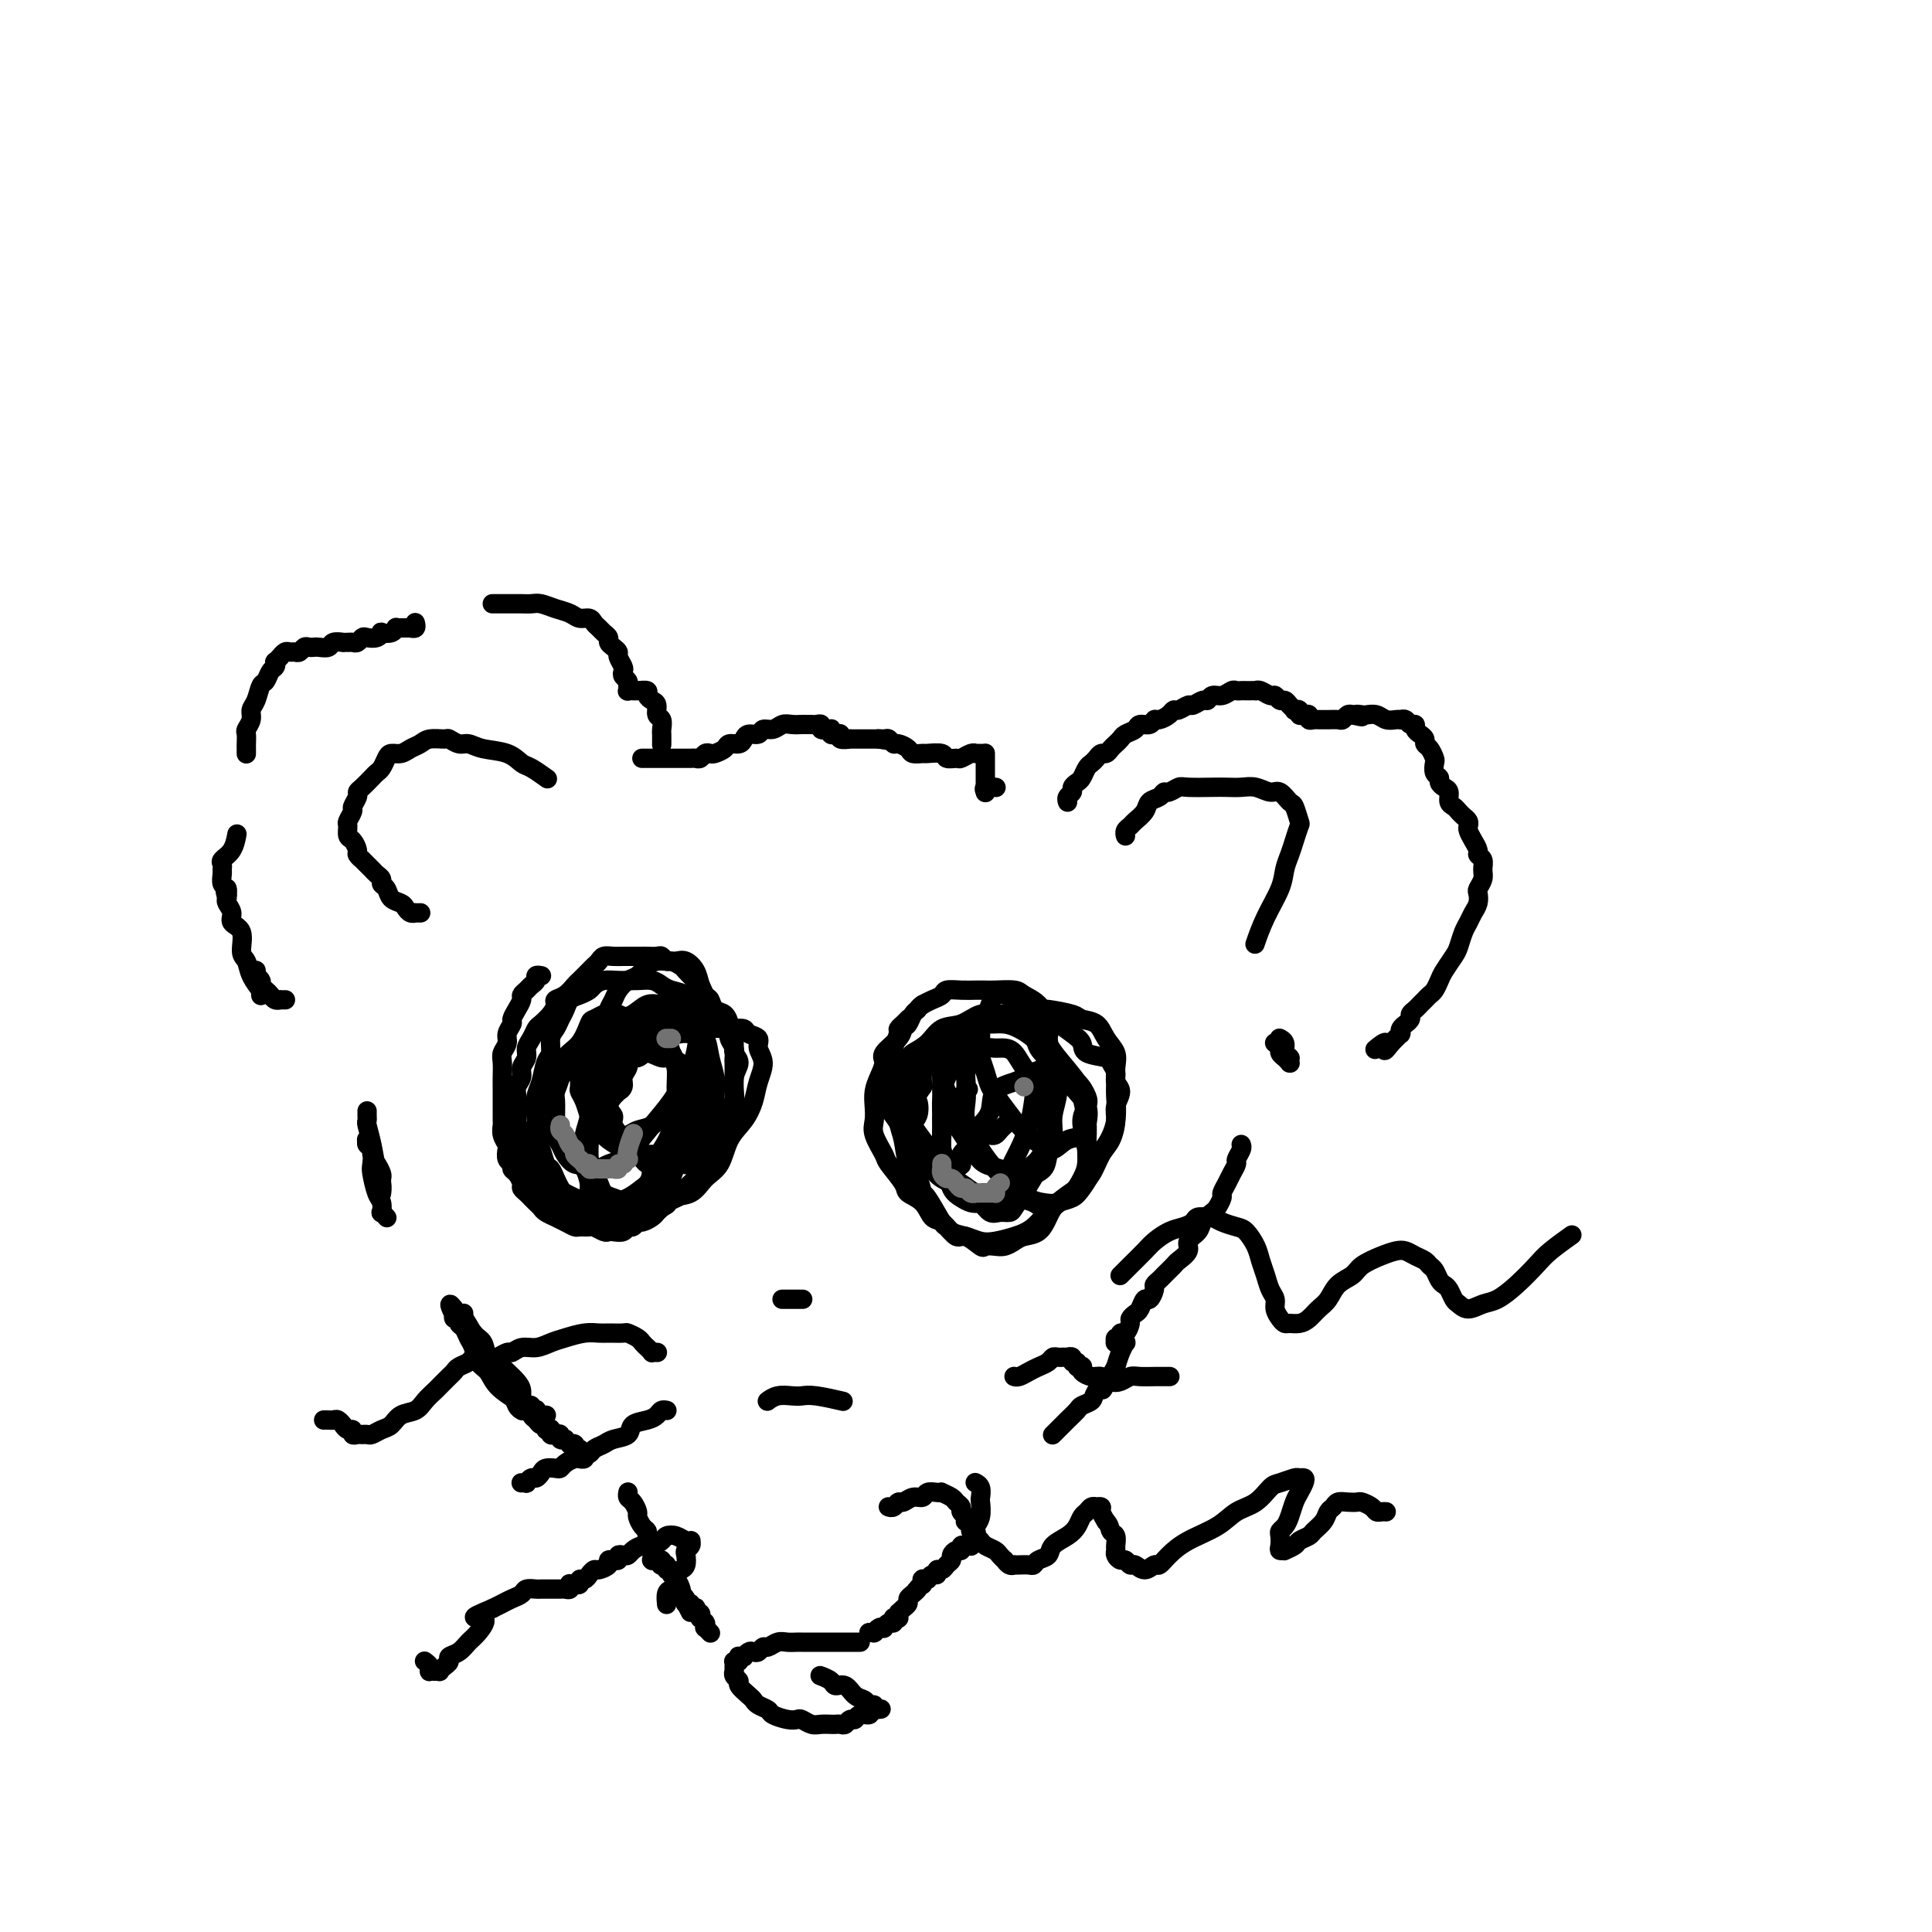 <svg viewBox='0 0 400 400' version='1.1' xmlns='http://www.w3.org/2000/svg' xmlns:xlink='http://www.w3.org/1999/xlink'><g fill='none' stroke='#000000' stroke-width='4' stroke-linecap='round' stroke-linejoin='round'><path d='M112,202c0.000,0.000 0.000,0.000 0,0c-0.000,-0.000 -0.000,-0.000 0,0c0.000,0.000 0.001,0.000 0,0c-0.001,-0.000 -0.004,-0.001 0,0c0.004,0.001 0.016,0.003 0,0c-0.016,-0.003 -0.060,-0.012 0,0c0.060,0.012 0.224,0.045 0,0c-0.224,-0.045 -0.834,-0.166 -1,0c-0.166,0.166 0.114,0.621 0,1c-0.114,0.379 -0.622,0.682 -1,1c-0.378,0.318 -0.627,0.653 -1,1c-0.373,0.347 -0.869,0.708 -1,1c-0.131,0.292 0.105,0.515 0,1c-0.105,0.485 -0.549,1.232 -1,2c-0.451,0.768 -0.909,1.557 -1,2c-0.091,0.443 0.186,0.540 0,1c-0.186,0.460 -0.834,1.281 -1,2c-0.166,0.719 0.152,1.334 0,2c-0.152,0.666 -0.773,1.382 -1,2c-0.227,0.618 -0.061,1.138 0,2c0.061,0.862 0.016,2.065 0,3c-0.016,0.935 -0.004,1.602 0,2c0.004,0.398 0.001,0.525 0,1c-0.001,0.475 -0.001,1.296 0,2c0.001,0.704 0.004,1.292 0,2c-0.004,0.708 -0.015,1.537 0,2c0.015,0.463 0.055,0.562 0,1c-0.055,0.438 -0.207,1.217 0,2c0.207,0.783 0.773,1.572 1,2c0.227,0.428 0.116,0.495 0,1c-0.116,0.505 -0.237,1.449 0,2c0.237,0.551 0.833,0.711 1,1c0.167,0.289 -0.096,0.707 0,1c0.096,0.293 0.551,0.460 1,1c0.449,0.540 0.894,1.454 1,2c0.106,0.546 -0.126,0.724 0,1c0.126,0.276 0.610,0.651 1,1c0.390,0.349 0.687,0.672 1,1c0.313,0.328 0.643,0.662 1,1c0.357,0.338 0.742,0.682 1,1c0.258,0.318 0.388,0.611 1,1c0.612,0.389 1.707,0.875 2,1c0.293,0.125 -0.216,-0.110 0,0c0.216,0.110 1.156,0.564 2,1c0.844,0.436 1.592,0.853 2,1c0.408,0.147 0.477,0.026 1,0c0.523,-0.026 1.501,0.045 2,0c0.499,-0.045 0.519,-0.207 1,0c0.481,0.207 1.424,0.784 2,1c0.576,0.216 0.784,0.073 1,0c0.216,-0.073 0.439,-0.076 1,0c0.561,0.076 1.459,0.231 2,0c0.541,-0.231 0.726,-0.850 1,-1c0.274,-0.150 0.637,0.167 1,0c0.363,-0.167 0.727,-0.818 1,-1c0.273,-0.182 0.455,0.106 1,0c0.545,-0.106 1.455,-0.605 2,-1c0.545,-0.395 0.727,-0.684 1,-1c0.273,-0.316 0.636,-0.658 1,-1'/><path d='M137,250c1.976,-0.953 0.914,-0.835 1,-1c0.086,-0.165 1.318,-0.611 2,-1c0.682,-0.389 0.813,-0.719 1,-1c0.187,-0.281 0.430,-0.512 1,-1c0.570,-0.488 1.467,-1.234 2,-2c0.533,-0.766 0.702,-1.552 1,-2c0.298,-0.448 0.723,-0.557 1,-1c0.277,-0.443 0.404,-1.221 1,-2c0.596,-0.779 1.661,-1.560 2,-2c0.339,-0.440 -0.049,-0.541 0,-1c0.049,-0.459 0.535,-1.277 1,-2c0.465,-0.723 0.909,-1.351 1,-2c0.091,-0.649 -0.172,-1.319 0,-2c0.172,-0.681 0.778,-1.372 1,-2c0.222,-0.628 0.061,-1.194 0,-2c-0.061,-0.806 -0.020,-1.854 0,-3c0.020,-1.146 0.019,-2.391 0,-3c-0.019,-0.609 -0.057,-0.582 0,-1c0.057,-0.418 0.210,-1.282 0,-2c-0.210,-0.718 -0.781,-1.290 -1,-2c-0.219,-0.710 -0.086,-1.556 0,-2c0.086,-0.444 0.125,-0.485 0,-1c-0.125,-0.515 -0.415,-1.504 -1,-2c-0.585,-0.496 -1.465,-0.499 -2,-1c-0.535,-0.501 -0.725,-1.500 -1,-2c-0.275,-0.500 -0.636,-0.501 -1,-1c-0.364,-0.499 -0.731,-1.497 -1,-2c-0.269,-0.503 -0.439,-0.512 -1,-1c-0.561,-0.488 -1.513,-1.455 -2,-2c-0.487,-0.545 -0.511,-0.668 -1,-1c-0.489,-0.332 -1.445,-0.874 -2,-1c-0.555,-0.126 -0.711,0.162 -1,0c-0.289,-0.162 -0.711,-0.776 -1,-1c-0.289,-0.224 -0.445,-0.060 -1,0c-0.555,0.060 -1.510,0.016 -2,0c-0.490,-0.016 -0.515,-0.004 -1,0c-0.485,0.004 -1.429,0.000 -2,0c-0.571,-0.000 -0.769,0.003 -1,0c-0.231,-0.003 -0.496,-0.012 -1,0c-0.504,0.012 -1.247,0.043 -2,0c-0.753,-0.043 -1.515,-0.162 -2,0c-0.485,0.162 -0.693,0.606 -1,1c-0.307,0.394 -0.715,0.739 -1,1c-0.285,0.261 -0.448,0.437 -1,1c-0.552,0.563 -1.492,1.512 -2,2c-0.508,0.488 -0.583,0.515 -1,1c-0.417,0.485 -1.176,1.429 -2,2c-0.824,0.571 -1.712,0.768 -2,1c-0.288,0.232 0.025,0.499 0,1c-0.025,0.501 -0.389,1.236 -1,2c-0.611,0.764 -1.469,1.555 -2,2c-0.531,0.445 -0.735,0.542 -1,1c-0.265,0.458 -0.592,1.277 -1,2c-0.408,0.723 -0.898,1.348 -1,2c-0.102,0.652 0.183,1.330 0,2c-0.183,0.670 -0.834,1.334 -1,2c-0.166,0.666 0.152,1.336 0,2c-0.152,0.664 -0.773,1.322 -1,2c-0.227,0.678 -0.061,1.375 0,2c0.061,0.625 0.017,1.179 0,2c-0.017,0.821 -0.009,1.911 0,3'/><path d='M107,232c-0.524,2.761 -0.334,1.163 0,1c0.334,-0.163 0.810,1.108 1,2c0.190,0.892 0.092,1.404 0,2c-0.092,0.596 -0.179,1.277 0,2c0.179,0.723 0.625,1.489 1,2c0.375,0.511 0.678,0.767 1,1c0.322,0.233 0.664,0.444 1,1c0.336,0.556 0.667,1.458 1,2c0.333,0.542 0.670,0.723 1,1c0.330,0.277 0.655,0.651 1,1c0.345,0.349 0.711,0.672 1,1c0.289,0.328 0.500,0.662 1,1c0.500,0.338 1.289,0.679 2,1c0.711,0.321 1.345,0.623 2,1c0.655,0.377 1.331,0.829 2,1c0.669,0.171 1.329,0.061 2,0c0.671,-0.061 1.352,-0.072 2,0c0.648,0.072 1.263,0.227 2,0c0.737,-0.227 1.596,-0.836 2,-1c0.404,-0.164 0.353,0.115 1,0c0.647,-0.115 1.994,-0.626 3,-1c1.006,-0.374 1.673,-0.613 2,-1c0.327,-0.387 0.315,-0.923 1,-1c0.685,-0.077 2.067,0.304 3,0c0.933,-0.304 1.419,-1.295 2,-2c0.581,-0.705 1.258,-1.125 2,-2c0.742,-0.875 1.548,-2.204 2,-3c0.452,-0.796 0.551,-1.059 1,-2c0.449,-0.941 1.250,-2.559 2,-4c0.750,-1.441 1.451,-2.704 2,-4c0.549,-1.296 0.946,-2.626 1,-4c0.054,-1.374 -0.237,-2.791 0,-4c0.237,-1.209 1.001,-2.211 1,-3c-0.001,-0.789 -0.766,-1.366 -1,-2c-0.234,-0.634 0.064,-1.324 0,-2c-0.064,-0.676 -0.491,-1.337 -1,-2c-0.509,-0.663 -1.099,-1.330 -2,-2c-0.901,-0.670 -2.114,-1.345 -3,-2c-0.886,-0.655 -1.444,-1.289 -2,-2c-0.556,-0.711 -1.111,-1.497 -2,-2c-0.889,-0.503 -2.111,-0.723 -3,-1c-0.889,-0.277 -1.445,-0.610 -2,-1c-0.555,-0.390 -1.111,-0.837 -2,-1c-0.889,-0.163 -2.112,-0.041 -3,0c-0.888,0.041 -1.442,-0.000 -2,0c-0.558,0.000 -1.122,0.042 -2,0c-0.878,-0.042 -2.070,-0.167 -3,0c-0.930,0.167 -1.597,0.625 -2,1c-0.403,0.375 -0.542,0.667 -1,1c-0.458,0.333 -1.236,0.708 -2,1c-0.764,0.292 -1.515,0.500 -2,1c-0.485,0.500 -0.703,1.293 -1,2c-0.297,0.707 -0.671,1.328 -1,2c-0.329,0.672 -0.613,1.394 -1,2c-0.387,0.606 -0.878,1.095 -1,2c-0.122,0.905 0.124,2.227 0,3c-0.124,0.773 -0.619,0.997 -1,2c-0.381,1.003 -0.649,2.784 -1,4c-0.351,1.216 -0.787,1.866 -1,3c-0.213,1.134 -0.204,2.753 0,4c0.204,1.247 0.602,2.124 1,3'/><path d='M112,234c-0.357,3.673 -0.250,3.355 0,4c0.250,0.645 0.644,2.253 1,3c0.356,0.747 0.676,0.634 1,1c0.324,0.366 0.653,1.211 1,2c0.347,0.789 0.712,1.520 1,2c0.288,0.480 0.499,0.707 1,1c0.501,0.293 1.293,0.653 2,1c0.707,0.347 1.330,0.681 2,1c0.670,0.319 1.386,0.621 2,1c0.614,0.379 1.127,0.834 2,1c0.873,0.166 2.107,0.043 3,0c0.893,-0.043 1.445,-0.005 2,0c0.555,0.005 1.114,-0.024 2,0c0.886,0.024 2.099,0.102 3,0c0.901,-0.102 1.491,-0.385 2,-1c0.509,-0.615 0.936,-1.564 2,-2c1.064,-0.436 2.764,-0.360 4,-1c1.236,-0.640 2.009,-1.998 3,-3c0.991,-1.002 2.201,-1.650 3,-3c0.799,-1.350 1.186,-3.404 2,-5c0.814,-1.596 2.056,-2.735 3,-4c0.944,-1.265 1.589,-2.657 2,-4c0.411,-1.343 0.586,-2.636 1,-4c0.414,-1.364 1.065,-2.800 1,-4c-0.065,-1.200 -0.847,-2.164 -1,-3c-0.153,-0.836 0.322,-1.544 0,-2c-0.322,-0.456 -1.440,-0.659 -2,-1c-0.560,-0.341 -0.562,-0.819 -1,-1c-0.438,-0.181 -1.312,-0.064 -2,0c-0.688,0.064 -1.189,0.074 -2,0c-0.811,-0.074 -1.930,-0.231 -3,0c-1.070,0.231 -2.089,0.849 -3,1c-0.911,0.151 -1.713,-0.167 -3,0c-1.287,0.167 -3.058,0.818 -4,1c-0.942,0.182 -1.056,-0.106 -2,0c-0.944,0.106 -2.718,0.605 -4,1c-1.282,0.395 -2.072,0.686 -3,1c-0.928,0.314 -1.993,0.651 -3,1c-1.007,0.349 -1.957,0.711 -3,1c-1.043,0.289 -2.181,0.504 -3,1c-0.819,0.496 -1.320,1.274 -2,2c-0.680,0.726 -1.540,1.402 -2,2c-0.460,0.598 -0.520,1.118 -1,2c-0.480,0.882 -1.379,2.127 -2,3c-0.621,0.873 -0.962,1.375 -1,2c-0.038,0.625 0.227,1.374 0,2c-0.227,0.626 -0.948,1.130 -1,2c-0.052,0.870 0.563,2.107 1,3c0.437,0.893 0.695,1.444 1,2c0.305,0.556 0.658,1.118 1,2c0.342,0.882 0.672,2.083 1,3c0.328,0.917 0.655,1.551 1,2c0.345,0.449 0.708,0.713 1,1c0.292,0.287 0.514,0.596 1,1c0.486,0.404 1.235,0.904 2,1c0.765,0.096 1.545,-0.211 2,0c0.455,0.211 0.586,0.941 1,1c0.414,0.059 1.111,-0.551 2,-1c0.889,-0.449 1.970,-0.736 3,-1c1.030,-0.264 2.009,-0.504 3,-1c0.991,-0.496 1.996,-1.248 3,-2'/><path d='M133,246c2.061,-1.484 1.715,-2.693 2,-4c0.285,-1.307 1.202,-2.713 2,-4c0.798,-1.287 1.479,-2.455 2,-4c0.521,-1.545 0.884,-3.467 1,-5c0.116,-1.533 -0.013,-2.677 0,-4c0.013,-1.323 0.169,-2.827 0,-4c-0.169,-1.173 -0.664,-2.017 -1,-3c-0.336,-0.983 -0.513,-2.105 -1,-3c-0.487,-0.895 -1.285,-1.564 -2,-2c-0.715,-0.436 -1.347,-0.638 -2,-1c-0.653,-0.362 -1.326,-0.883 -2,-1c-0.674,-0.117 -1.350,0.168 -2,0c-0.650,-0.168 -1.273,-0.791 -2,-1c-0.727,-0.209 -1.559,-0.005 -2,0c-0.441,0.005 -0.493,-0.191 -1,0c-0.507,0.191 -1.469,0.767 -2,1c-0.531,0.233 -0.629,0.121 -1,1c-0.371,0.879 -1.013,2.748 -2,4c-0.987,1.252 -2.317,1.886 -3,3c-0.683,1.114 -0.719,2.707 -1,4c-0.281,1.293 -0.808,2.286 -1,3c-0.192,0.714 -0.048,1.150 0,2c0.048,0.850 0.001,2.114 0,3c-0.001,0.886 0.044,1.394 0,2c-0.044,0.606 -0.177,1.310 0,2c0.177,0.690 0.662,1.365 1,2c0.338,0.635 0.528,1.229 1,2c0.472,0.771 1.228,1.720 2,2c0.772,0.280 1.562,-0.110 2,0c0.438,0.110 0.524,0.719 1,1c0.476,0.281 1.340,0.232 2,0c0.660,-0.232 1.114,-0.648 2,-1c0.886,-0.352 2.205,-0.642 3,-1c0.795,-0.358 1.067,-0.785 2,-2c0.933,-1.215 2.526,-3.217 4,-5c1.474,-1.783 2.830,-3.347 4,-5c1.170,-1.653 2.153,-3.394 3,-5c0.847,-1.606 1.559,-3.077 2,-5c0.441,-1.923 0.610,-4.299 1,-6c0.390,-1.701 1.002,-2.729 1,-4c-0.002,-1.271 -0.619,-2.785 -1,-4c-0.381,-1.215 -0.525,-2.130 -1,-3c-0.475,-0.870 -1.282,-1.695 -2,-2c-0.718,-0.305 -1.347,-0.089 -2,0c-0.653,0.089 -1.329,0.050 -2,0c-0.671,-0.050 -1.335,-0.113 -2,0c-0.665,0.113 -1.330,0.401 -2,1c-0.670,0.599 -1.345,1.511 -2,2c-0.655,0.489 -1.289,0.557 -2,1c-0.711,0.443 -1.500,1.261 -2,2c-0.500,0.739 -0.711,1.398 -1,2c-0.289,0.602 -0.656,1.147 -1,2c-0.344,0.853 -0.666,2.014 -1,3c-0.334,0.986 -0.679,1.797 -1,3c-0.321,1.203 -0.618,2.798 -1,4c-0.382,1.202 -0.848,2.013 -1,3c-0.152,0.987 0.012,2.151 0,3c-0.012,0.849 -0.199,1.382 0,2c0.199,0.618 0.784,1.320 1,2c0.216,0.680 0.062,1.337 0,2c-0.062,0.663 -0.031,1.331 0,2'/><path d='M123,233c0.330,1.658 0.655,0.301 1,0c0.345,-0.301 0.710,0.452 1,1c0.290,0.548 0.503,0.891 1,1c0.497,0.109 1.277,-0.017 2,0c0.723,0.017 1.391,0.177 2,0c0.609,-0.177 1.161,-0.693 2,-1c0.839,-0.307 1.965,-0.407 3,-1c1.035,-0.593 1.980,-1.681 3,-3c1.020,-1.319 2.116,-2.871 3,-4c0.884,-1.129 1.555,-1.835 2,-3c0.445,-1.165 0.663,-2.788 1,-4c0.337,-1.212 0.793,-2.013 1,-3c0.207,-0.987 0.166,-2.159 0,-3c-0.166,-0.841 -0.456,-1.352 -1,-2c-0.544,-0.648 -1.342,-1.435 -2,-2c-0.658,-0.565 -1.177,-0.908 -2,-1c-0.823,-0.092 -1.950,0.069 -3,0c-1.050,-0.069 -2.024,-0.367 -3,0c-0.976,0.367 -1.954,1.398 -3,2c-1.046,0.602 -2.160,0.776 -3,1c-0.840,0.224 -1.405,0.498 -2,1c-0.595,0.502 -1.221,1.233 -2,2c-0.779,0.767 -1.711,1.572 -2,2c-0.289,0.428 0.066,0.481 0,1c-0.066,0.519 -0.553,1.505 -1,2c-0.447,0.495 -0.853,0.499 -1,1c-0.147,0.501 -0.037,1.498 0,2c0.037,0.502 -0.001,0.508 0,1c0.001,0.492 0.042,1.470 0,2c-0.042,0.530 -0.166,0.614 0,1c0.166,0.386 0.624,1.076 1,2c0.376,0.924 0.672,2.082 1,3c0.328,0.918 0.688,1.595 1,2c0.312,0.405 0.575,0.539 1,1c0.425,0.461 1.011,1.248 2,2c0.989,0.752 2.379,1.468 3,2c0.621,0.532 0.472,0.879 1,1c0.528,0.121 1.731,0.015 3,0c1.269,-0.015 2.603,0.061 4,0c1.397,-0.061 2.859,-0.259 4,-1c1.141,-0.741 1.963,-2.024 3,-3c1.037,-0.976 2.290,-1.644 3,-3c0.710,-1.356 0.877,-3.400 1,-5c0.123,-1.600 0.203,-2.757 0,-4c-0.203,-1.243 -0.687,-2.571 -1,-4c-0.313,-1.429 -0.454,-2.957 -1,-4c-0.546,-1.043 -1.497,-1.601 -2,-2c-0.503,-0.399 -0.557,-0.640 -1,-1c-0.443,-0.360 -1.273,-0.840 -2,-1c-0.727,-0.160 -1.351,0.001 -2,0c-0.649,-0.001 -1.325,-0.165 -2,0c-0.675,0.165 -1.351,0.660 -2,1c-0.649,0.340 -1.273,0.524 -2,1c-0.727,0.476 -1.558,1.244 -2,2c-0.442,0.756 -0.497,1.500 -1,2c-0.503,0.500 -1.455,0.757 -2,1c-0.545,0.243 -0.682,0.474 -1,1c-0.318,0.526 -0.817,1.347 -1,2c-0.183,0.653 -0.049,1.137 0,2c0.049,0.863 0.014,2.104 0,3c-0.014,0.896 -0.007,1.448 0,2'/><path d='M126,228c-0.053,2.146 0.815,2.510 1,3c0.185,0.490 -0.312,1.106 0,2c0.312,0.894 1.435,2.068 2,3c0.565,0.932 0.573,1.623 1,2c0.427,0.377 1.273,0.440 2,1c0.727,0.560 1.335,1.615 2,2c0.665,0.385 1.386,0.098 2,0c0.614,-0.098 1.120,-0.008 2,0c0.880,0.008 2.135,-0.065 3,0c0.865,0.065 1.342,0.268 2,0c0.658,-0.268 1.498,-1.008 2,-2c0.502,-0.992 0.667,-2.237 1,-4c0.333,-1.763 0.836,-4.044 1,-6c0.164,-1.956 -0.011,-3.589 0,-5c0.011,-1.411 0.207,-2.602 0,-4c-0.207,-1.398 -0.817,-3.005 -1,-4c-0.183,-0.995 0.061,-1.378 0,-2c-0.061,-0.622 -0.427,-1.483 -1,-2c-0.573,-0.517 -1.353,-0.689 -2,-1c-0.647,-0.311 -1.160,-0.760 -2,-1c-0.840,-0.240 -2.006,-0.270 -3,0c-0.994,0.270 -1.814,0.839 -3,1c-1.186,0.161 -2.737,-0.086 -4,0c-1.263,0.086 -2.237,0.504 -3,1c-0.763,0.496 -1.315,1.068 -2,2c-0.685,0.932 -1.504,2.223 -2,3c-0.496,0.777 -0.669,1.039 -1,2c-0.331,0.961 -0.822,2.620 -1,4c-0.178,1.380 -0.045,2.481 0,4c0.045,1.519 0.001,3.456 0,5c-0.001,1.544 0.040,2.693 0,4c-0.040,1.307 -0.163,2.770 0,4c0.163,1.230 0.611,2.227 1,3c0.389,0.773 0.719,1.321 1,2c0.281,0.679 0.512,1.488 1,2c0.488,0.512 1.233,0.726 2,1c0.767,0.274 1.556,0.607 2,1c0.444,0.393 0.541,0.844 1,1c0.459,0.156 1.279,0.016 2,0c0.721,-0.016 1.345,0.091 2,0c0.655,-0.091 1.343,-0.379 2,-1c0.657,-0.621 1.283,-1.576 2,-3c0.717,-1.424 1.523,-3.318 2,-5c0.477,-1.682 0.623,-3.151 1,-5c0.377,-1.849 0.984,-4.078 1,-6c0.016,-1.922 -0.558,-3.537 -1,-5c-0.442,-1.463 -0.751,-2.775 -1,-4c-0.249,-1.225 -0.437,-2.362 -1,-3c-0.563,-0.638 -1.502,-0.775 -2,-1c-0.498,-0.225 -0.556,-0.536 -1,-1c-0.444,-0.464 -1.273,-1.079 -2,-1c-0.727,0.079 -1.350,0.854 -2,1c-0.650,0.146 -1.326,-0.338 -2,0c-0.674,0.338 -1.348,1.496 -2,2c-0.652,0.504 -1.284,0.353 -2,1c-0.716,0.647 -1.516,2.090 -2,3c-0.484,0.910 -0.652,1.285 -1,2c-0.348,0.715 -0.877,1.769 -1,3c-0.123,1.231 0.159,2.639 0,4c-0.159,1.361 -0.760,2.675 -1,4c-0.240,1.325 -0.120,2.663 0,4'/><path d='M121,239c-0.529,3.157 -0.351,2.548 0,3c0.351,0.452 0.874,1.963 1,3c0.126,1.037 -0.146,1.598 0,2c0.146,0.402 0.711,0.644 1,1c0.289,0.356 0.302,0.825 1,1c0.698,0.175 2.082,0.056 3,0c0.918,-0.056 1.372,-0.050 2,0c0.628,0.050 1.432,0.145 2,0c0.568,-0.145 0.902,-0.530 2,-1c1.098,-0.470 2.960,-1.025 4,-2c1.040,-0.975 1.259,-2.371 2,-4c0.741,-1.629 2.004,-3.490 3,-5c0.996,-1.510 1.726,-2.669 2,-4c0.274,-1.331 0.092,-2.834 0,-4c-0.092,-1.166 -0.092,-1.996 0,-3c0.092,-1.004 0.278,-2.183 0,-3c-0.278,-0.817 -1.019,-1.272 -2,-2c-0.981,-0.728 -2.203,-1.728 -3,-2c-0.797,-0.272 -1.169,0.183 -2,0c-0.831,-0.183 -2.121,-1.003 -3,-1c-0.879,0.003 -1.348,0.830 -2,1c-0.652,0.170 -1.488,-0.316 -2,0c-0.512,0.316 -0.700,1.434 -1,2c-0.300,0.566 -0.711,0.579 -1,1c-0.289,0.421 -0.455,1.250 -1,2c-0.545,0.750 -1.470,1.420 -2,2c-0.530,0.580 -0.665,1.070 -1,2c-0.335,0.930 -0.871,2.302 -1,3c-0.129,0.698 0.148,0.723 0,1c-0.148,0.277 -0.720,0.806 -1,1c-0.280,0.194 -0.268,0.052 0,0c0.268,-0.052 0.791,-0.015 1,0c0.209,0.015 0.105,0.007 0,0'/><path d='M188,211c0.009,-0.009 0.018,-0.017 0,0c-0.018,0.017 -0.061,0.061 0,0c0.061,-0.061 0.228,-0.225 0,0c-0.228,0.225 -0.849,0.841 -1,1c-0.151,0.159 0.170,-0.138 0,0c-0.170,0.138 -0.830,0.711 -1,1c-0.170,0.289 0.149,0.293 0,1c-0.149,0.707 -0.768,2.117 -1,3c-0.232,0.883 -0.077,1.240 0,2c0.077,0.760 0.076,1.923 0,3c-0.076,1.077 -0.229,2.067 0,3c0.229,0.933 0.838,1.810 1,3c0.162,1.190 -0.125,2.695 0,4c0.125,1.305 0.661,2.411 1,4c0.339,1.589 0.480,3.659 1,5c0.520,1.341 1.420,1.951 2,3c0.580,1.049 0.841,2.538 1,3c0.159,0.462 0.215,-0.103 1,1c0.785,1.103 2.298,3.872 3,5c0.702,1.128 0.593,0.614 1,1c0.407,0.386 1.330,1.672 2,2c0.670,0.328 1.085,-0.304 2,0c0.915,0.304 2.328,1.543 3,2c0.672,0.457 0.602,0.133 1,0c0.398,-0.133 1.265,-0.076 2,0c0.735,0.076 1.338,0.169 2,0c0.662,-0.169 1.383,-0.600 2,-1c0.617,-0.400 1.130,-0.768 2,-1c0.870,-0.232 2.095,-0.329 3,-1c0.905,-0.671 1.488,-1.916 2,-3c0.512,-1.084 0.953,-2.007 2,-3c1.047,-0.993 2.701,-2.054 4,-3c1.299,-0.946 2.242,-1.775 3,-3c0.758,-1.225 1.332,-2.846 2,-4c0.668,-1.154 1.429,-1.842 2,-3c0.571,-1.158 0.953,-2.785 1,-4c0.047,-1.215 -0.240,-2.017 0,-3c0.240,-0.983 1.007,-2.147 1,-3c-0.007,-0.853 -0.787,-1.393 -1,-2c-0.213,-0.607 0.140,-1.279 0,-2c-0.140,-0.721 -0.775,-1.491 -1,-2c-0.225,-0.509 -0.042,-0.756 -1,-1c-0.958,-0.244 -3.058,-0.483 -4,-1c-0.942,-0.517 -0.726,-1.311 -1,-2c-0.274,-0.689 -1.036,-1.273 -2,-2c-0.964,-0.727 -2.129,-1.596 -3,-2c-0.871,-0.404 -1.448,-0.343 -2,-1c-0.552,-0.657 -1.078,-2.032 -2,-3c-0.922,-0.968 -2.238,-1.527 -3,-2c-0.762,-0.473 -0.969,-0.859 -2,-1c-1.031,-0.141 -2.886,-0.039 -4,0c-1.114,0.039 -1.488,0.013 -2,0c-0.512,-0.013 -1.162,-0.015 -2,0c-0.838,0.015 -1.863,0.045 -3,0c-1.137,-0.045 -2.387,-0.167 -3,0c-0.613,0.167 -0.588,0.622 -1,1c-0.412,0.378 -1.261,0.679 -2,1c-0.739,0.321 -1.370,0.660 -2,1'/><path d='M191,208c-0.951,0.660 -0.830,0.809 -1,1c-0.170,0.191 -0.631,0.425 -1,1c-0.369,0.575 -0.644,1.490 -1,2c-0.356,0.510 -0.792,0.615 -1,1c-0.208,0.385 -0.189,1.051 -1,2c-0.811,0.949 -2.452,2.182 -3,3c-0.548,0.818 -0.003,1.219 0,2c0.003,0.781 -0.537,1.940 -1,3c-0.463,1.060 -0.849,2.021 -1,3c-0.151,0.979 -0.068,1.975 0,3c0.068,1.025 0.120,2.078 0,3c-0.120,0.922 -0.413,1.714 0,3c0.413,1.286 1.532,3.067 2,4c0.468,0.933 0.285,1.017 1,2c0.715,0.983 2.327,2.864 3,4c0.673,1.136 0.406,1.527 1,2c0.594,0.473 2.049,1.030 3,2c0.951,0.970 1.399,2.355 2,3c0.601,0.645 1.357,0.552 2,1c0.643,0.448 1.175,1.438 2,2c0.825,0.562 1.942,0.696 3,1c1.058,0.304 2.056,0.777 3,1c0.944,0.223 1.835,0.196 3,0c1.165,-0.196 2.604,-0.562 4,-1c1.396,-0.438 2.747,-0.948 4,-2c1.253,-1.052 2.406,-2.646 4,-4c1.594,-1.354 3.628,-2.466 5,-4c1.372,-1.534 2.080,-3.488 3,-5c0.920,-1.512 2.050,-2.582 3,-4c0.950,-1.418 1.720,-3.184 2,-5c0.280,-1.816 0.069,-3.682 0,-5c-0.069,-1.318 0.005,-2.087 0,-3c-0.005,-0.913 -0.089,-1.971 0,-3c0.089,-1.029 0.350,-2.030 0,-3c-0.350,-0.970 -1.313,-1.910 -2,-3c-0.687,-1.090 -1.099,-2.330 -2,-3c-0.901,-0.670 -2.293,-0.769 -3,-1c-0.707,-0.231 -0.729,-0.595 -2,-1c-1.271,-0.405 -3.789,-0.852 -5,-1c-1.211,-0.148 -1.114,0.002 -2,0c-0.886,-0.002 -2.754,-0.155 -4,0c-1.246,0.155 -1.871,0.618 -3,1c-1.129,0.382 -2.764,0.684 -4,1c-1.236,0.316 -2.075,0.648 -3,1c-0.925,0.352 -1.935,0.724 -3,1c-1.065,0.276 -2.183,0.455 -3,1c-0.817,0.545 -1.333,1.456 -2,2c-0.667,0.544 -1.485,0.722 -2,1c-0.515,0.278 -0.726,0.655 -1,1c-0.274,0.345 -0.609,0.658 -1,1c-0.391,0.342 -0.837,0.715 -1,1c-0.163,0.285 -0.044,0.484 0,1c0.044,0.516 0.014,1.348 0,2c-0.014,0.652 -0.012,1.122 0,2c0.012,0.878 0.034,2.163 0,3c-0.034,0.837 -0.123,1.224 0,2c0.123,0.776 0.458,1.940 1,3c0.542,1.060 1.290,2.016 2,3c0.710,0.984 1.384,1.996 2,3c0.616,1.004 1.176,2.001 2,3c0.824,0.999 1.912,1.999 3,3'/><path d='M198,245c1.976,2.508 2.417,2.778 3,3c0.583,0.222 1.307,0.397 2,1c0.693,0.603 1.353,1.632 2,2c0.647,0.368 1.279,0.073 2,0c0.721,-0.073 1.532,0.077 2,0c0.468,-0.077 0.595,-0.382 1,-1c0.405,-0.618 1.089,-1.551 2,-3c0.911,-1.449 2.048,-3.414 3,-5c0.952,-1.586 1.719,-2.791 2,-4c0.281,-1.209 0.075,-2.421 0,-4c-0.075,-1.579 -0.021,-3.524 0,-5c0.021,-1.476 0.007,-2.483 0,-4c-0.007,-1.517 -0.008,-3.544 0,-5c0.008,-1.456 0.025,-2.341 0,-3c-0.025,-0.659 -0.093,-1.091 0,-2c0.093,-0.909 0.346,-2.296 0,-3c-0.346,-0.704 -1.292,-0.727 -2,-1c-0.708,-0.273 -1.178,-0.798 -2,-1c-0.822,-0.202 -1.995,-0.081 -3,0c-1.005,0.081 -1.843,0.122 -3,0c-1.157,-0.122 -2.633,-0.408 -4,0c-1.367,0.408 -2.626,1.509 -4,2c-1.374,0.491 -2.862,0.372 -4,1c-1.138,0.628 -1.927,2.002 -3,3c-1.073,0.998 -2.431,1.621 -3,2c-0.569,0.379 -0.349,0.514 -1,1c-0.651,0.486 -2.173,1.322 -3,2c-0.827,0.678 -0.961,1.197 -1,2c-0.039,0.803 0.015,1.890 0,3c-0.015,1.110 -0.100,2.244 0,3c0.100,0.756 0.383,1.133 1,2c0.617,0.867 1.566,2.224 2,3c0.434,0.776 0.351,0.971 1,2c0.649,1.029 2.029,2.893 3,4c0.971,1.107 1.532,1.458 2,2c0.468,0.542 0.842,1.274 2,2c1.158,0.726 3.101,1.445 4,2c0.899,0.555 0.755,0.945 1,1c0.245,0.055 0.879,-0.226 2,0c1.121,0.226 2.728,0.959 4,1c1.272,0.041 2.210,-0.610 3,-1c0.790,-0.390 1.431,-0.519 2,-1c0.569,-0.481 1.065,-1.313 2,-2c0.935,-0.687 2.307,-1.229 3,-2c0.693,-0.771 0.705,-1.770 1,-3c0.295,-1.230 0.874,-2.693 1,-4c0.126,-1.307 -0.200,-2.460 0,-4c0.200,-1.540 0.925,-3.467 1,-5c0.075,-1.533 -0.502,-2.674 -1,-4c-0.498,-1.326 -0.917,-2.839 -1,-4c-0.083,-1.161 0.171,-1.972 0,-3c-0.171,-1.028 -0.767,-2.274 -2,-3c-1.233,-0.726 -3.104,-0.931 -4,-1c-0.896,-0.069 -0.816,-0.003 -2,0c-1.184,0.003 -3.630,-0.056 -5,0c-1.370,0.056 -1.663,0.227 -3,1c-1.337,0.773 -3.717,2.149 -5,3c-1.283,0.851 -1.468,1.176 -2,2c-0.532,0.824 -1.413,2.145 -2,3c-0.587,0.855 -0.882,1.244 -1,2c-0.118,0.756 -0.059,1.878 0,3'/><path d='M191,225c-1.797,2.531 -1.289,2.358 -1,3c0.289,0.642 0.358,2.097 0,3c-0.358,0.903 -1.142,1.253 -1,2c0.142,0.747 1.209,1.890 2,3c0.791,1.110 1.304,2.186 2,3c0.696,0.814 1.575,1.366 2,2c0.425,0.634 0.396,1.351 1,2c0.604,0.649 1.840,1.231 3,2c1.160,0.769 2.244,1.725 3,2c0.756,0.275 1.185,-0.132 2,0c0.815,0.132 2.017,0.803 3,1c0.983,0.197 1.748,-0.079 3,0c1.252,0.079 2.992,0.514 4,1c1.008,0.486 1.284,1.022 2,1c0.716,-0.022 1.873,-0.601 3,-1c1.127,-0.399 2.224,-0.616 3,-1c0.776,-0.384 1.229,-0.934 2,-2c0.771,-1.066 1.858,-2.647 2,-4c0.142,-1.353 -0.662,-2.477 -1,-4c-0.338,-1.523 -0.211,-3.447 0,-5c0.211,-1.553 0.507,-2.737 0,-4c-0.507,-1.263 -1.815,-2.604 -3,-4c-1.185,-1.396 -2.245,-2.847 -3,-4c-0.755,-1.153 -1.203,-2.007 -2,-3c-0.797,-0.993 -1.943,-2.123 -3,-3c-1.057,-0.877 -2.025,-1.500 -3,-2c-0.975,-0.500 -1.956,-0.878 -3,-1c-1.044,-0.122 -2.149,0.013 -3,0c-0.851,-0.013 -1.446,-0.173 -2,0c-0.554,0.173 -1.066,0.681 -2,1c-0.934,0.319 -2.288,0.451 -3,1c-0.712,0.549 -0.780,1.515 -1,2c-0.220,0.485 -0.593,0.488 -1,1c-0.407,0.512 -0.849,1.534 -1,2c-0.151,0.466 -0.011,0.377 0,1c0.011,0.623 -0.107,1.958 0,3c0.107,1.042 0.441,1.791 1,3c0.559,1.209 1.345,2.879 2,4c0.655,1.121 1.179,1.694 2,3c0.821,1.306 1.938,3.344 3,5c1.062,1.656 2.069,2.928 3,4c0.931,1.072 1.786,1.942 3,3c1.214,1.058 2.787,2.302 4,3c1.213,0.698 2.066,0.848 3,1c0.934,0.152 1.949,0.306 3,0c1.051,-0.306 2.139,-1.073 3,-2c0.861,-0.927 1.495,-2.013 2,-3c0.505,-0.987 0.881,-1.875 1,-3c0.119,-1.125 -0.020,-2.486 0,-4c0.020,-1.514 0.199,-3.181 0,-5c-0.199,-1.819 -0.777,-3.790 -1,-5c-0.223,-1.210 -0.093,-1.658 -1,-3c-0.907,-1.342 -2.851,-3.577 -4,-5c-1.149,-1.423 -1.503,-2.032 -2,-3c-0.497,-0.968 -1.138,-2.295 -2,-3c-0.862,-0.705 -1.945,-0.789 -3,-1c-1.055,-0.211 -2.081,-0.548 -3,-1c-0.919,-0.452 -1.731,-1.018 -3,-1c-1.269,0.018 -2.996,0.620 -4,1c-1.004,0.380 -1.287,0.537 -2,1c-0.713,0.463 -1.857,1.231 -3,2'/><path d='M197,214c-1.635,1.049 -1.223,1.672 -1,2c0.223,0.328 0.258,0.359 0,1c-0.258,0.641 -0.809,1.890 -1,3c-0.191,1.110 -0.021,2.082 0,3c0.021,0.918 -0.107,1.782 0,3c0.107,1.218 0.450,2.788 1,4c0.550,1.212 1.306,2.065 2,3c0.694,0.935 1.327,1.953 2,3c0.673,1.047 1.387,2.124 2,3c0.613,0.876 1.126,1.549 2,2c0.874,0.451 2.108,0.678 3,1c0.892,0.322 1.443,0.740 2,1c0.557,0.260 1.121,0.362 2,0c0.879,-0.362 2.074,-1.190 3,-2c0.926,-0.810 1.585,-1.603 2,-3c0.415,-1.397 0.588,-3.398 1,-5c0.412,-1.602 1.064,-2.806 1,-4c-0.064,-1.194 -0.842,-2.377 -1,-4c-0.158,-1.623 0.305,-3.685 0,-5c-0.305,-1.315 -1.376,-1.883 -2,-3c-0.624,-1.117 -0.800,-2.782 -1,-4c-0.200,-1.218 -0.425,-1.988 -1,-3c-0.575,-1.012 -1.502,-2.265 -2,-3c-0.498,-0.735 -0.567,-0.950 -1,-1c-0.433,-0.050 -1.230,0.066 -2,0c-0.770,-0.066 -1.513,-0.313 -2,0c-0.487,0.313 -0.719,1.185 -1,2c-0.281,0.815 -0.611,1.574 -1,2c-0.389,0.426 -0.837,0.518 -1,1c-0.163,0.482 -0.041,1.353 0,2c0.041,0.647 -0.001,1.069 0,2c0.001,0.931 0.043,2.372 0,3c-0.043,0.628 -0.172,0.442 0,1c0.172,0.558 0.646,1.859 1,3c0.354,1.141 0.588,2.120 1,3c0.412,0.880 1.003,1.660 2,3c0.997,1.340 2.402,3.240 3,4c0.598,0.760 0.389,0.378 1,1c0.611,0.622 2.042,2.246 3,3c0.958,0.754 1.443,0.638 2,1c0.557,0.362 1.186,1.201 2,1c0.814,-0.201 1.813,-1.442 3,-2c1.187,-0.558 2.562,-0.432 3,-1c0.438,-0.568 -0.061,-1.829 0,-3c0.061,-1.171 0.683,-2.251 1,-3c0.317,-0.749 0.329,-1.168 0,-2c-0.329,-0.832 -0.998,-2.076 -2,-3c-1.002,-0.924 -2.338,-1.526 -3,-2c-0.662,-0.474 -0.650,-0.818 -1,-1c-0.350,-0.182 -1.061,-0.202 -2,0c-0.939,0.202 -2.106,0.627 -3,1c-0.894,0.373 -1.514,0.694 -2,1c-0.486,0.306 -0.837,0.596 -2,1c-1.163,0.404 -3.136,0.923 -4,2c-0.864,1.077 -0.617,2.711 -1,4c-0.383,1.289 -1.395,2.234 -2,3c-0.605,0.766 -0.803,1.355 -1,2c-0.197,0.645 -0.393,1.348 -1,2c-0.607,0.652 -1.625,1.252 -2,2c-0.375,0.748 -0.107,1.642 0,2c0.107,0.358 0.054,0.179 0,0'/><path d='M199,241c-1.548,2.310 -1.917,0.586 -2,0c-0.083,-0.586 0.121,-0.034 0,0c-0.121,0.034 -0.569,-0.450 -1,-1c-0.431,-0.550 -0.847,-1.167 -1,-2c-0.153,-0.833 -0.044,-1.881 0,-3c0.044,-1.119 0.022,-2.310 0,-3c-0.022,-0.690 -0.044,-0.878 1,-2c1.044,-1.122 3.156,-3.178 4,-4c0.844,-0.822 0.422,-0.411 0,0'/><path d='M209,232c-0.333,0.340 -0.665,0.679 -1,1c-0.335,0.321 -0.672,0.623 -1,1c-0.328,0.377 -0.646,0.830 -1,1c-0.354,0.170 -0.743,0.056 -1,0c-0.257,-0.056 -0.380,-0.053 -1,0c-0.620,0.053 -1.735,0.156 -2,0c-0.265,-0.156 0.322,-0.570 0,-1c-0.322,-0.430 -1.551,-0.878 -2,-2c-0.449,-1.122 -0.118,-2.920 0,-4c0.118,-1.080 0.022,-1.441 0,-2c-0.022,-0.559 0.031,-1.315 0,-2c-0.031,-0.685 -0.146,-1.298 0,-2c0.146,-0.702 0.553,-1.495 1,-2c0.447,-0.505 0.935,-0.724 1,-1c0.065,-0.276 -0.292,-0.608 0,-1c0.292,-0.392 1.233,-0.842 2,-1c0.767,-0.158 1.362,-0.024 2,0c0.638,0.024 1.320,-0.063 2,0c0.680,0.063 1.357,0.277 2,1c0.643,0.723 1.252,1.957 2,3c0.748,1.043 1.634,1.895 2,3c0.366,1.105 0.211,2.463 0,4c-0.211,1.537 -0.479,3.252 -1,5c-0.521,1.748 -1.294,3.530 -2,5c-0.706,1.470 -1.344,2.629 -2,4c-0.656,1.371 -1.330,2.953 -2,4c-0.670,1.047 -1.335,1.558 -2,2c-0.665,0.442 -1.330,0.814 -2,1c-0.670,0.186 -1.346,0.186 -2,0c-0.654,-0.186 -1.285,-0.557 -2,-1c-0.715,-0.443 -1.513,-0.958 -2,-2c-0.487,-1.042 -0.664,-2.613 -1,-4c-0.336,-1.387 -0.831,-2.591 -1,-4c-0.169,-1.409 -0.014,-3.022 0,-5c0.014,-1.978 -0.115,-4.320 0,-6c0.115,-1.680 0.474,-2.698 1,-4c0.526,-1.302 1.218,-2.889 2,-4c0.782,-1.111 1.652,-1.746 2,-2c0.348,-0.254 0.174,-0.127 0,0'/><path d='M125,228c-0.000,0.000 -0.000,0.000 0,0c0.000,-0.000 0.000,-0.000 0,0c-0.000,0.000 -0.000,0.000 0,0c0.000,-0.000 0.000,-0.000 0,0c-0.000,0.000 -0.000,0.001 0,0c0.000,-0.001 0.000,-0.004 0,0c-0.000,0.004 -0.001,0.015 0,0c0.001,-0.015 0.004,-0.055 0,0c-0.004,0.055 -0.013,0.205 0,0c0.013,-0.205 0.050,-0.765 0,-1c-0.050,-0.235 -0.186,-0.147 0,-1c0.186,-0.853 0.695,-2.649 1,-4c0.305,-1.351 0.407,-2.257 1,-3c0.593,-0.743 1.675,-1.324 2,-2c0.325,-0.676 -0.109,-1.449 0,-2c0.109,-0.551 0.761,-0.880 1,-1c0.239,-0.120 0.064,-0.030 0,0c-0.064,0.030 -0.017,-0.000 0,0c0.017,0.000 0.004,0.030 0,0c-0.004,-0.030 -0.000,-0.121 0,0c0.000,0.121 -0.004,0.455 0,1c0.004,0.545 0.016,1.301 0,2c-0.016,0.699 -0.061,1.340 0,2c0.061,0.660 0.228,1.339 0,2c-0.228,0.661 -0.850,1.306 -1,2c-0.150,0.694 0.171,1.439 0,2c-0.171,0.561 -0.833,0.939 -1,1c-0.167,0.061 0.161,-0.195 0,0c-0.161,0.195 -0.813,0.841 -1,1c-0.187,0.159 0.090,-0.168 0,0c-0.090,0.168 -0.546,0.829 -1,1c-0.454,0.171 -0.906,-0.150 -1,0c-0.094,0.150 0.171,0.772 0,1c-0.171,0.228 -0.777,0.061 -1,0c-0.223,-0.061 -0.064,-0.018 0,0c0.064,0.018 0.032,0.009 0,0'/><path d='M96,272c-0.001,0.032 -0.001,0.064 0,0c0.001,-0.064 0.004,-0.225 0,0c-0.004,0.225 -0.016,0.835 0,1c0.016,0.165 0.061,-0.114 0,0c-0.061,0.114 -0.227,0.621 0,1c0.227,0.379 0.848,0.629 1,1c0.152,0.371 -0.167,0.862 0,1c0.167,0.138 0.818,-0.075 1,0c0.182,0.075 -0.106,0.440 0,1c0.106,0.560 0.605,1.315 1,2c0.395,0.685 0.687,1.301 1,2c0.313,0.699 0.646,1.482 1,2c0.354,0.518 0.729,0.772 1,1c0.271,0.228 0.440,0.429 1,1c0.560,0.571 1.513,1.511 2,2c0.487,0.489 0.508,0.527 1,1c0.492,0.473 1.456,1.381 2,2c0.544,0.619 0.668,0.949 1,1c0.332,0.051 0.873,-0.179 1,0c0.127,0.179 -0.158,0.766 0,1c0.158,0.234 0.760,0.115 1,0c0.240,-0.115 0.117,-0.227 0,0c-0.117,0.227 -0.227,0.793 0,1c0.227,0.207 0.793,0.055 1,0c0.207,-0.055 0.055,-0.015 0,0c-0.055,0.015 -0.015,0.004 0,0c0.015,-0.004 0.003,-0.001 0,0c-0.003,0.001 0.003,0.000 0,0c-0.003,-0.000 -0.015,-0.000 0,0c0.015,0.000 0.056,0.000 0,0c-0.056,-0.000 -0.210,0.000 0,0c0.210,-0.000 0.784,-0.000 1,0c0.216,0.000 0.073,0.001 0,0c-0.073,-0.001 -0.078,-0.003 0,0c0.078,0.003 0.237,0.010 0,0c-0.237,-0.010 -0.872,-0.036 -1,0c-0.128,0.036 0.251,0.133 0,0c-0.251,-0.133 -1.132,-0.496 -2,-1c-0.868,-0.504 -1.724,-1.150 -3,-2c-1.276,-0.850 -2.972,-1.904 -4,-3c-1.028,-1.096 -1.388,-2.234 -2,-3c-0.612,-0.766 -1.474,-1.161 -2,-2c-0.526,-0.839 -0.714,-2.124 -1,-3c-0.286,-0.876 -0.669,-1.344 -1,-2c-0.331,-0.656 -0.611,-1.500 -1,-2c-0.389,-0.500 -0.889,-0.655 -1,-1c-0.111,-0.345 0.166,-0.881 0,-1c-0.166,-0.119 -0.777,0.178 -1,0c-0.223,-0.178 -0.060,-0.832 0,-1c0.060,-0.168 0.016,0.151 0,0c-0.016,-0.151 -0.004,-0.773 0,-1c0.004,-0.227 0.001,-0.061 0,0c-0.001,0.061 -0.000,0.016 0,0c0.000,-0.016 0.000,-0.004 0,0c-0.000,0.004 -0.000,0.001 0,0c0.000,-0.001 0.000,-0.000 0,0c-0.000,0.000 -0.000,0.000 0,0c0.000,-0.000 0.000,-0.000 0,0'/><path d='M94,271c-1.489,-2.266 -0.712,0.068 0,1c0.712,0.932 1.360,0.462 2,1c0.640,0.538 1.271,2.083 2,3c0.729,0.917 1.558,1.204 2,2c0.442,0.796 0.499,2.101 1,3c0.501,0.899 1.445,1.393 2,2c0.555,0.607 0.722,1.328 1,2c0.278,0.672 0.667,1.294 1,2c0.333,0.706 0.611,1.496 1,2c0.389,0.504 0.889,0.724 1,1c0.111,0.276 -0.166,0.610 0,1c0.166,0.390 0.773,0.835 1,1c0.227,0.165 0.072,0.049 0,0c-0.072,-0.049 -0.060,-0.033 0,0c0.060,0.033 0.170,0.082 0,0c-0.170,-0.082 -0.620,-0.295 -1,-1c-0.380,-0.705 -0.690,-1.902 -1,-3c-0.310,-1.098 -0.619,-2.098 -1,-3c-0.381,-0.902 -0.834,-1.706 -1,-2c-0.166,-0.294 -0.044,-0.079 0,0c0.044,0.079 0.012,0.021 0,0c-0.012,-0.021 -0.003,-0.005 0,0c0.003,0.005 0.000,0.001 0,0c-0.000,-0.001 0.002,0.002 0,0c-0.002,-0.002 -0.008,-0.009 0,0c0.008,0.009 0.031,0.032 0,0c-0.031,-0.032 -0.114,-0.121 0,0c0.114,0.121 0.426,0.451 1,1c0.574,0.549 1.411,1.317 2,2c0.589,0.683 0.931,1.282 1,2c0.069,0.718 -0.137,1.555 0,2c0.137,0.445 0.615,0.496 1,1c0.385,0.504 0.677,1.459 1,2c0.323,0.541 0.679,0.667 1,1c0.321,0.333 0.608,0.873 1,1c0.392,0.127 0.889,-0.158 1,0c0.111,0.158 -0.164,0.761 0,1c0.164,0.239 0.766,0.116 1,0c0.234,-0.116 0.100,-0.223 0,0c-0.100,0.223 -0.166,0.778 0,1c0.166,0.222 0.565,0.111 1,0c0.435,-0.111 0.905,-0.222 1,0c0.095,0.222 -0.186,0.778 0,1c0.186,0.222 0.838,0.111 1,0c0.162,-0.111 -0.167,-0.222 0,0c0.167,0.222 0.828,0.777 1,1c0.172,0.223 -0.146,0.112 0,0c0.146,-0.112 0.757,-0.226 1,0c0.243,0.226 0.117,0.793 0,1c-0.117,0.207 -0.224,0.056 0,0c0.224,-0.056 0.778,-0.016 1,0c0.222,0.016 0.111,0.008 0,0'/><path d='M257,237c-0.000,-0.000 -0.000,-0.001 0,0c0.000,0.001 0.001,0.002 0,0c-0.001,-0.002 -0.004,-0.008 0,0c0.004,0.008 0.016,0.029 0,0c-0.016,-0.029 -0.060,-0.107 0,0c0.060,0.107 0.224,0.398 0,1c-0.224,0.602 -0.834,1.513 -1,2c-0.166,0.487 0.114,0.549 0,1c-0.114,0.451 -0.622,1.291 -1,2c-0.378,0.709 -0.625,1.288 -1,2c-0.375,0.712 -0.878,1.556 -1,2c-0.122,0.444 0.137,0.489 0,1c-0.137,0.511 -0.672,1.488 -1,2c-0.328,0.512 -0.450,0.560 -1,1c-0.550,0.440 -1.527,1.274 -2,2c-0.473,0.726 -0.440,1.345 -1,2c-0.560,0.655 -1.712,1.345 -2,2c-0.288,0.655 0.288,1.275 0,2c-0.288,0.725 -1.440,1.557 -2,2c-0.560,0.443 -0.527,0.499 -1,1c-0.473,0.501 -1.450,1.449 -2,2c-0.550,0.551 -0.672,0.706 -1,1c-0.328,0.294 -0.861,0.727 -1,1c-0.139,0.273 0.118,0.388 0,1c-0.118,0.612 -0.610,1.723 -1,2c-0.390,0.277 -0.678,-0.278 -1,0c-0.322,0.278 -0.677,1.389 -1,2c-0.323,0.611 -0.612,0.723 -1,1c-0.388,0.277 -0.873,0.719 -1,1c-0.127,0.281 0.106,0.400 0,1c-0.106,0.600 -0.550,1.681 -1,2c-0.450,0.319 -0.905,-0.125 -1,0c-0.095,0.125 0.171,0.818 0,1c-0.171,0.182 -0.778,-0.147 -1,0c-0.222,0.147 -0.060,0.772 0,1c0.060,0.228 0.016,0.061 0,0c-0.016,-0.061 -0.004,-0.016 0,0c0.004,0.016 0.001,0.004 0,0c-0.001,-0.004 -0.000,-0.001 0,0c0.000,0.001 0.000,0.000 0,0c-0.000,-0.000 0.000,-0.000 0,0c-0.000,0.000 -0.000,0.000 0,0c0.000,-0.000 0.000,-0.000 0,0c-0.000,0.000 -0.001,0.000 0,0c0.001,-0.000 0.004,0.000 0,0c-0.004,-0.000 -0.016,-0.000 0,0c0.016,0.000 0.061,0.000 0,0c-0.061,-0.000 -0.226,-0.000 0,0c0.226,0.000 0.845,0.000 1,0c0.155,-0.000 -0.154,-0.001 0,0c0.154,0.001 0.770,0.006 1,0c0.230,-0.006 0.073,-0.021 0,0c-0.073,0.021 -0.061,0.078 0,0c0.061,-0.078 0.170,-0.290 0,0c-0.170,0.290 -0.620,1.083 -1,2c-0.380,0.917 -0.690,1.959 -1,3'/><path d='M231,283c-4.362,7.703 -2.267,3.961 -2,3c0.267,-0.961 -1.294,0.860 -2,2c-0.706,1.140 -0.556,1.601 -1,2c-0.444,0.399 -1.481,0.737 -2,1c-0.519,0.263 -0.521,0.453 -1,1c-0.479,0.547 -1.435,1.453 -2,2c-0.565,0.547 -0.740,0.735 -1,1c-0.260,0.265 -0.606,0.607 -1,1c-0.394,0.393 -0.838,0.837 -1,1c-0.162,0.163 -0.044,0.044 0,0c0.044,-0.044 0.012,-0.013 0,0c-0.012,0.013 -0.006,0.006 0,0'/><path d='M130,309c0.000,-0.000 0.000,-0.000 0,0c-0.000,0.000 -0.000,0.000 0,0c0.000,-0.000 0.000,-0.000 0,0c-0.000,0.000 -0.000,0.000 0,0c0.000,-0.000 0.000,-0.000 0,0c-0.000,0.000 -0.000,0.000 0,0c0.000,-0.000 0.000,-0.000 0,0c-0.000,0.000 -0.000,0.000 0,0c0.000,-0.000 0.000,-0.000 0,0c-0.000,0.000 -0.000,0.000 0,0c0.000,-0.000 0.000,-0.000 0,0c-0.000,0.000 -0.000,0.000 0,0c0.000,-0.000 0.000,-0.001 0,0c-0.000,0.001 -0.001,0.004 0,0c0.001,-0.004 0.003,-0.013 0,0c-0.003,0.013 -0.011,0.049 0,0c0.011,-0.049 0.041,-0.183 0,0c-0.041,0.183 -0.152,0.683 0,1c0.152,0.317 0.567,0.452 1,1c0.433,0.548 0.886,1.508 1,2c0.114,0.492 -0.109,0.517 0,1c0.109,0.483 0.551,1.426 1,2c0.449,0.574 0.905,0.780 1,1c0.095,0.220 -0.171,0.455 0,1c0.171,0.545 0.778,1.399 1,2c0.222,0.601 0.060,0.949 0,1c-0.060,0.051 -0.016,-0.197 0,0c0.016,0.197 0.004,0.837 0,1c-0.004,0.163 -0.001,-0.153 0,0c0.001,0.153 0.000,0.773 0,1c-0.000,0.227 -0.000,0.061 0,0c0.000,-0.061 0.000,-0.016 0,0c-0.000,0.016 -0.001,0.004 0,0c0.001,-0.004 0.004,-0.001 0,0c-0.004,0.001 -0.015,0.000 0,0c0.015,-0.000 0.057,-0.000 0,0c-0.057,0.000 -0.212,0.000 0,0c0.212,-0.000 0.793,-0.001 1,0c0.207,0.001 0.042,0.004 0,0c-0.042,-0.004 0.040,-0.015 0,0c-0.040,0.015 -0.203,0.055 0,0c0.203,-0.055 0.771,-0.207 1,0c0.229,0.207 0.118,0.773 0,1c-0.118,0.227 -0.243,0.117 0,0c0.243,-0.117 0.852,-0.239 1,0c0.148,0.239 -0.167,0.841 0,1c0.167,0.159 0.816,-0.125 1,0c0.184,0.125 -0.095,0.660 0,1c0.095,0.340 0.565,0.486 1,1c0.435,0.514 0.834,1.395 1,2c0.166,0.605 0.097,0.933 0,1c-0.097,0.067 -0.222,-0.126 0,0c0.222,0.126 0.791,0.570 1,1c0.209,0.430 0.056,0.847 0,1c-0.056,0.153 -0.016,0.044 0,0c0.016,-0.044 0.008,-0.022 0,0'/><path d='M142,332c1.856,3.558 0.497,0.953 0,0c-0.497,-0.953 -0.133,-0.255 0,0c0.133,0.255 0.036,0.068 0,0c-0.036,-0.068 -0.011,-0.018 0,0c0.011,0.018 0.007,0.004 0,0c-0.007,-0.004 -0.017,0.003 0,0c0.017,-0.003 0.061,-0.015 0,0c-0.061,0.015 -0.226,0.055 0,0c0.226,-0.055 0.844,-0.207 1,0c0.156,0.207 -0.151,0.772 0,1c0.151,0.228 0.759,0.118 1,0c0.241,-0.118 0.116,-0.243 0,0c-0.116,0.243 -0.224,0.853 0,1c0.224,0.147 0.778,-0.171 1,0c0.222,0.171 0.112,0.829 0,1c-0.112,0.171 -0.226,-0.146 0,0c0.226,0.146 0.792,0.756 1,1c0.208,0.244 0.060,0.122 0,0c-0.060,-0.122 -0.030,-0.243 0,0c0.030,0.243 0.061,0.850 0,1c-0.061,0.150 -0.212,-0.156 0,0c0.212,0.156 0.789,0.774 1,1c0.211,0.226 0.057,0.061 0,0c-0.057,-0.061 -0.016,-0.017 0,0c0.016,0.017 0.008,0.009 0,0'/><path d='M202,307c0.000,0.000 0.000,0.000 0,0c-0.000,-0.000 -0.000,-0.000 0,0c0.000,0.000 0.000,0.000 0,0c-0.000,-0.000 -0.000,-0.000 0,0c0.000,0.000 0.000,0.000 0,0c-0.000,-0.000 -0.001,-0.001 0,0c0.001,0.001 0.004,0.002 0,0c-0.004,-0.002 -0.015,-0.007 0,0c0.015,0.007 0.056,0.028 0,0c-0.056,-0.028 -0.210,-0.103 0,0c0.210,0.103 0.785,0.384 1,1c0.215,0.616 0.072,1.565 0,2c-0.072,0.435 -0.072,0.355 0,1c0.072,0.645 0.216,2.014 0,3c-0.216,0.986 -0.794,1.589 -1,2c-0.206,0.411 -0.041,0.631 0,1c0.041,0.369 -0.042,0.887 0,1c0.042,0.113 0.208,-0.180 0,0c-0.208,0.180 -0.792,0.833 -1,1c-0.208,0.167 -0.042,-0.151 0,0c0.042,0.151 -0.041,0.773 0,1c0.041,0.227 0.207,0.061 0,0c-0.207,-0.061 -0.788,-0.016 -1,0c-0.212,0.016 -0.057,0.004 0,0c0.057,-0.004 0.015,-0.001 0,0c-0.015,0.001 -0.003,0.001 0,0c0.003,-0.001 -0.003,-0.001 0,0c0.003,0.001 0.016,0.004 0,0c-0.016,-0.004 -0.059,-0.016 0,0c0.059,0.016 0.222,0.060 0,0c-0.222,-0.060 -0.829,-0.223 -1,0c-0.171,0.223 0.095,0.833 0,1c-0.095,0.167 -0.550,-0.109 -1,0c-0.450,0.109 -0.895,0.602 -1,1c-0.105,0.398 0.130,0.699 0,1c-0.130,0.301 -0.626,0.601 -1,1c-0.374,0.399 -0.626,0.895 -1,1c-0.374,0.105 -0.871,-0.182 -1,0c-0.129,0.182 0.109,0.833 0,1c-0.109,0.167 -0.565,-0.152 -1,0c-0.435,0.152 -0.847,0.773 -1,1c-0.153,0.227 -0.045,0.061 0,0c0.045,-0.061 0.026,-0.016 0,0c-0.026,0.016 -0.060,0.004 0,0c0.060,-0.004 0.212,-0.001 0,0c-0.212,0.001 -0.789,0.000 -1,0c-0.211,-0.000 -0.057,0.000 0,0c0.057,-0.000 0.015,-0.001 0,0c-0.015,0.001 -0.004,0.004 0,0c0.004,-0.004 0.001,-0.015 0,0c-0.001,0.015 -0.000,0.057 0,0c0.000,-0.057 0.000,-0.211 0,0c-0.000,0.211 -0.000,0.788 0,1c0.000,0.212 0.000,0.061 0,0c-0.000,-0.061 -0.000,-0.030 0,0'/><path d='M191,328c-1.730,1.416 -1.055,0.957 -1,1c0.055,0.043 -0.511,0.590 -1,1c-0.489,0.410 -0.902,0.685 -1,1c-0.098,0.315 0.117,0.672 0,1c-0.117,0.328 -0.567,0.628 -1,1c-0.433,0.372 -0.848,0.818 -1,1c-0.152,0.182 -0.041,0.101 0,0c0.041,-0.101 0.012,-0.223 0,0c-0.012,0.223 -0.007,0.792 0,1c0.007,0.208 0.016,0.056 0,0c-0.016,-0.056 -0.057,-0.015 0,0c0.057,0.015 0.211,0.004 0,0c-0.211,-0.004 -0.789,-0.001 -1,0c-0.211,0.001 -0.057,0.000 0,0c0.057,-0.000 0.015,-0.000 0,0c-0.015,0.000 -0.004,0.000 0,0c0.004,-0.000 0.001,-0.000 0,0c-0.001,0.000 -0.000,0.000 0,0c0.000,-0.000 0.000,-0.000 0,0c-0.000,0.000 0.000,0.000 0,0c-0.000,-0.000 -0.000,-0.001 0,0c0.000,0.001 0.001,0.004 0,0c-0.001,-0.004 -0.003,-0.016 0,0c0.003,0.016 0.011,0.061 0,0c-0.011,-0.061 -0.041,-0.226 0,0c0.041,0.226 0.152,0.844 0,1c-0.152,0.156 -0.566,-0.151 -1,0c-0.434,0.151 -0.887,0.758 -1,1c-0.113,0.242 0.113,0.117 0,0c-0.113,-0.117 -0.567,-0.228 -1,0c-0.433,0.228 -0.847,0.793 -1,1c-0.153,0.207 -0.045,0.055 0,0c0.045,-0.055 0.026,-0.015 0,0c-0.026,0.015 -0.059,0.004 0,0c0.059,-0.004 0.212,-0.001 0,0c-0.212,0.001 -0.788,0.000 -1,0c-0.212,-0.000 -0.061,-0.000 0,0c0.061,0.000 0.030,0.000 0,0'/><path d='M178,340c0.008,0.000 0.016,0.000 0,0c-0.016,-0.000 -0.056,-0.000 0,0c0.056,0.000 0.207,0.000 0,0c-0.207,-0.000 -0.773,-0.000 -1,0c-0.227,0.000 -0.115,0.000 0,0c0.115,-0.000 0.234,-0.000 0,0c-0.234,0.000 -0.822,0.000 -1,0c-0.178,-0.000 0.055,-0.000 0,0c-0.055,0.000 -0.399,0.000 -1,0c-0.601,-0.000 -1.460,-0.000 -2,0c-0.540,0.000 -0.761,0.000 -1,0c-0.239,-0.000 -0.497,-0.000 -1,0c-0.503,0.000 -1.251,0.000 -2,0c-0.749,-0.000 -1.499,-0.001 -2,0c-0.501,0.001 -0.754,0.004 -1,0c-0.246,-0.004 -0.486,-0.016 -1,0c-0.514,0.016 -1.304,0.061 -2,0c-0.696,-0.061 -1.300,-0.226 -2,0c-0.700,0.226 -1.497,0.844 -2,1c-0.503,0.156 -0.713,-0.151 -1,0c-0.287,0.151 -0.650,0.758 -1,1c-0.350,0.242 -0.686,0.118 -1,0c-0.314,-0.118 -0.606,-0.229 -1,0c-0.394,0.229 -0.889,0.797 -1,1c-0.111,0.203 0.163,0.040 0,0c-0.163,-0.040 -0.762,0.042 -1,0c-0.238,-0.042 -0.116,-0.207 0,0c0.116,0.207 0.227,0.787 0,1c-0.227,0.213 -0.793,0.060 -1,0c-0.207,-0.060 -0.056,-0.026 0,0c0.056,0.026 0.015,0.045 0,0c-0.015,-0.045 -0.005,-0.153 0,0c0.005,0.153 0.006,0.566 0,1c-0.006,0.434 -0.017,0.889 0,1c0.017,0.111 0.064,-0.121 0,0c-0.064,0.121 -0.238,0.596 0,1c0.238,0.404 0.889,0.738 1,1c0.111,0.262 -0.317,0.451 0,1c0.317,0.549 1.378,1.456 2,2c0.622,0.544 0.803,0.724 1,1c0.197,0.276 0.410,0.649 1,1c0.590,0.351 1.558,0.682 2,1c0.442,0.318 0.359,0.625 1,1c0.641,0.375 2.006,0.818 3,1c0.994,0.182 1.618,0.101 2,0c0.382,-0.101 0.522,-0.223 1,0c0.478,0.223 1.294,0.792 2,1c0.706,0.208 1.302,0.057 2,0c0.698,-0.057 1.496,-0.019 2,0c0.504,0.019 0.713,0.020 1,0c0.287,-0.020 0.653,-0.062 1,0c0.347,0.062 0.675,0.228 1,0c0.325,-0.228 0.647,-0.849 1,-1c0.353,-0.151 0.738,0.170 1,0c0.262,-0.170 0.400,-0.829 1,-1c0.600,-0.171 1.662,0.146 2,0c0.338,-0.146 -0.046,-0.756 0,-1c0.046,-0.244 0.523,-0.122 1,0'/><path d='M181,354c2.785,-0.311 0.747,-0.087 0,0c-0.747,0.087 -0.203,0.038 0,0c0.203,-0.038 0.066,-0.066 0,0c-0.066,0.066 -0.062,0.226 0,0c0.062,-0.226 0.183,-0.839 0,-1c-0.183,-0.161 -0.669,0.129 -1,0c-0.331,-0.129 -0.507,-0.678 -1,-1c-0.493,-0.322 -1.302,-0.416 -2,-1c-0.698,-0.584 -1.284,-1.659 -2,-2c-0.716,-0.341 -1.563,0.053 -2,0c-0.437,-0.053 -0.464,-0.553 -1,-1c-0.536,-0.447 -1.582,-0.842 -2,-1c-0.418,-0.158 -0.209,-0.079 0,0'/><path d='M184,312c0.000,0.000 0.000,0.000 0,0c-0.000,-0.000 -0.000,-0.000 0,0c0.000,0.000 0.000,0.000 0,0c-0.000,-0.000 -0.000,-0.000 0,0c0.000,0.000 0.000,0.000 0,0c-0.000,-0.000 -0.001,-0.000 0,0c0.001,0.000 0.003,0.001 0,0c-0.003,-0.001 -0.012,-0.004 0,0c0.012,0.004 0.044,0.016 0,0c-0.044,-0.016 -0.164,-0.061 0,0c0.164,0.061 0.611,0.228 1,0c0.389,-0.228 0.719,-0.849 1,-1c0.281,-0.151 0.512,0.170 1,0c0.488,-0.170 1.231,-0.830 2,-1c0.769,-0.170 1.563,0.150 2,0c0.437,-0.150 0.516,-0.769 1,-1c0.484,-0.231 1.372,-0.073 2,0c0.628,0.073 0.995,0.061 1,0c0.005,-0.061 -0.354,-0.171 0,0c0.354,0.171 1.419,0.623 2,1c0.581,0.377 0.678,0.679 1,1c0.322,0.321 0.870,0.660 1,1c0.130,0.340 -0.157,0.682 0,1c0.157,0.318 0.759,0.611 1,1c0.241,0.389 0.121,0.874 0,1c-0.121,0.126 -0.242,-0.106 0,0c0.242,0.106 0.849,0.549 1,1c0.151,0.451 -0.152,0.908 0,1c0.152,0.092 0.761,-0.183 1,0c0.239,0.183 0.109,0.823 0,1c-0.109,0.177 -0.198,-0.107 0,0c0.198,0.107 0.684,0.607 1,1c0.316,0.393 0.462,0.679 1,1c0.538,0.321 1.467,0.678 2,1c0.533,0.322 0.668,0.608 1,1c0.332,0.392 0.859,0.890 1,1c0.141,0.110 -0.104,-0.167 0,0c0.104,0.167 0.556,0.776 1,1c0.444,0.224 0.879,0.061 1,0c0.121,-0.061 -0.071,-0.019 0,0c0.071,0.019 0.404,0.017 1,0c0.596,-0.017 1.453,-0.049 2,0c0.547,0.049 0.783,0.179 1,0c0.217,-0.179 0.415,-0.667 1,-1c0.585,-0.333 1.557,-0.513 2,-1c0.443,-0.487 0.356,-1.282 1,-2c0.644,-0.718 2.018,-1.359 3,-2c0.982,-0.641 1.573,-1.282 2,-2c0.427,-0.718 0.689,-1.513 1,-2c0.311,-0.487 0.671,-0.666 1,-1c0.329,-0.334 0.628,-0.822 1,-1c0.372,-0.178 0.817,-0.045 1,0c0.183,0.045 0.104,0.004 0,0c-0.104,-0.004 -0.234,0.030 0,0c0.234,-0.030 0.832,-0.123 1,0c0.168,0.123 -0.095,0.464 0,1c0.095,0.536 0.547,1.268 1,2'/><path d='M229,315c0.784,0.731 0.745,1.557 1,2c0.255,0.443 0.803,0.501 1,1c0.197,0.499 0.042,1.439 0,2c-0.042,0.561 0.031,0.743 0,1c-0.031,0.257 -0.164,0.589 0,1c0.164,0.411 0.624,0.900 1,1c0.376,0.100 0.668,-0.187 1,0c0.332,0.187 0.704,0.850 1,1c0.296,0.150 0.515,-0.214 1,0c0.485,0.214 1.236,1.005 2,1c0.764,-0.005 1.541,-0.805 2,-1c0.459,-0.195 0.600,0.215 1,0c0.400,-0.215 1.058,-1.053 2,-2c0.942,-0.947 2.168,-2.001 4,-3c1.832,-0.999 4.271,-1.941 6,-3c1.729,-1.059 2.747,-2.235 4,-3c1.253,-0.765 2.741,-1.119 4,-2c1.259,-0.881 2.288,-2.289 3,-3c0.712,-0.711 1.106,-0.724 2,-1c0.894,-0.276 2.289,-0.814 3,-1c0.711,-0.186 0.737,-0.021 1,0c0.263,0.021 0.761,-0.104 1,0c0.239,0.104 0.219,0.437 0,1c-0.219,0.563 -0.637,1.355 -1,2c-0.363,0.645 -0.672,1.141 -1,2c-0.328,0.859 -0.676,2.079 -1,3c-0.324,0.921 -0.624,1.543 -1,2c-0.376,0.457 -0.829,0.749 -1,1c-0.171,0.251 -0.062,0.460 0,1c0.062,0.540 0.076,1.410 0,2c-0.076,0.590 -0.243,0.901 0,1c0.243,0.099 0.895,-0.015 1,0c0.105,0.015 -0.338,0.160 0,0c0.338,-0.160 1.456,-0.623 2,-1c0.544,-0.377 0.513,-0.668 1,-1c0.487,-0.332 1.493,-0.705 2,-1c0.507,-0.295 0.516,-0.514 1,-1c0.484,-0.486 1.442,-1.241 2,-2c0.558,-0.759 0.717,-1.524 1,-2c0.283,-0.476 0.691,-0.664 1,-1c0.309,-0.336 0.520,-0.819 1,-1c0.480,-0.181 1.228,-0.059 2,0c0.772,0.059 1.569,0.054 2,0c0.431,-0.054 0.498,-0.158 1,0c0.502,0.158 1.441,0.578 2,1c0.559,0.422 0.737,0.845 1,1c0.263,0.155 0.609,0.042 1,0c0.391,-0.042 0.826,-0.012 1,0c0.174,0.012 0.087,0.006 0,0'/><path d='M210,285c0.017,0.006 0.035,0.013 0,0c-0.035,-0.013 -0.122,-0.045 0,0c0.122,0.045 0.452,0.166 1,0c0.548,-0.166 1.312,-0.619 2,-1c0.688,-0.381 1.299,-0.691 2,-1c0.701,-0.309 1.493,-0.619 2,-1c0.507,-0.381 0.728,-0.834 1,-1c0.272,-0.166 0.594,-0.044 1,0c0.406,0.044 0.898,0.011 1,0c0.102,-0.011 -0.184,0.001 0,0c0.184,-0.001 0.838,-0.015 1,0c0.162,0.015 -0.168,0.060 0,0c0.168,-0.060 0.833,-0.226 1,0c0.167,0.226 -0.165,0.845 0,1c0.165,0.155 0.827,-0.152 1,0c0.173,0.152 -0.144,0.763 0,1c0.144,0.237 0.748,0.101 1,0c0.252,-0.101 0.150,-0.167 0,0c-0.150,0.167 -0.350,0.568 0,1c0.350,0.432 1.249,0.897 2,1c0.751,0.103 1.355,-0.154 2,0c0.645,0.154 1.333,0.721 2,1c0.667,0.279 1.315,0.271 2,0c0.685,-0.271 1.406,-0.805 2,-1c0.594,-0.195 1.060,-0.052 2,0c0.940,0.052 2.355,0.014 3,0c0.645,-0.014 0.520,-0.004 1,0c0.480,0.004 1.566,0.001 2,0c0.434,-0.001 0.217,-0.001 0,0'/><path d='M232,264c-0.001,0.001 -0.001,0.001 0,0c0.001,-0.001 0.004,-0.004 0,0c-0.004,0.004 -0.014,0.014 0,0c0.014,-0.014 0.052,-0.052 0,0c-0.052,0.052 -0.195,0.194 0,0c0.195,-0.194 0.726,-0.724 1,-1c0.274,-0.276 0.289,-0.298 1,-1c0.711,-0.702 2.117,-2.086 3,-3c0.883,-0.914 1.244,-1.359 2,-2c0.756,-0.641 1.908,-1.478 3,-2c1.092,-0.522 2.123,-0.729 3,-1c0.877,-0.271 1.599,-0.606 2,-1c0.401,-0.394 0.481,-0.848 1,-1c0.519,-0.152 1.476,-0.001 2,0c0.524,0.001 0.617,-0.149 1,0c0.383,0.149 1.058,0.595 2,1c0.942,0.405 2.150,0.769 3,1c0.850,0.231 1.341,0.331 2,1c0.659,0.669 1.487,1.908 2,3c0.513,1.092 0.711,2.035 1,3c0.289,0.965 0.669,1.950 1,3c0.331,1.050 0.614,2.166 1,3c0.386,0.834 0.876,1.386 1,2c0.124,0.614 -0.119,1.289 0,2c0.119,0.711 0.598,1.456 1,2c0.402,0.544 0.726,0.886 1,1c0.274,0.114 0.496,0.001 1,0c0.504,-0.001 1.289,0.109 2,0c0.711,-0.109 1.350,-0.438 2,-1c0.650,-0.562 1.313,-1.358 2,-2c0.687,-0.642 1.398,-1.131 2,-2c0.602,-0.869 1.095,-2.117 2,-3c0.905,-0.883 2.220,-1.400 3,-2c0.780,-0.600 1.024,-1.282 2,-2c0.976,-0.718 2.685,-1.471 4,-2c1.315,-0.529 2.236,-0.832 3,-1c0.764,-0.168 1.370,-0.201 2,0c0.630,0.201 1.282,0.635 2,1c0.718,0.365 1.502,0.661 2,1c0.498,0.339 0.711,0.720 1,1c0.289,0.280 0.655,0.460 1,1c0.345,0.540 0.669,1.439 1,2c0.331,0.561 0.668,0.782 1,1c0.332,0.218 0.658,0.433 1,1c0.342,0.567 0.699,1.485 1,2c0.301,0.515 0.548,0.628 1,1c0.452,0.372 1.111,1.005 2,1c0.889,-0.005 2.007,-0.647 3,-1c0.993,-0.353 1.860,-0.417 3,-1c1.140,-0.583 2.551,-1.684 4,-3c1.449,-1.316 2.935,-2.848 4,-4c1.065,-1.152 1.710,-1.926 3,-3c1.290,-1.074 3.226,-2.450 4,-3c0.774,-0.550 0.387,-0.275 0,0'/><path d='M138,332c-0.006,-0.054 -0.012,-0.107 0,0c0.012,0.107 0.041,0.376 0,0c-0.041,-0.376 -0.152,-1.396 0,-2c0.152,-0.604 0.566,-0.791 1,-1c0.434,-0.209 0.887,-0.441 1,-1c0.113,-0.559 -0.114,-1.445 0,-2c0.114,-0.555 0.570,-0.778 1,-1c0.430,-0.222 0.833,-0.441 1,-1c0.167,-0.559 0.097,-1.456 0,-2c-0.097,-0.544 -0.222,-0.734 0,-1c0.222,-0.266 0.792,-0.607 1,-1c0.208,-0.393 0.053,-0.836 0,-1c-0.053,-0.164 -0.006,-0.047 0,0c0.006,0.047 -0.030,0.026 0,0c0.030,-0.026 0.125,-0.057 0,0c-0.125,0.057 -0.470,0.201 -1,0c-0.530,-0.201 -1.244,-0.748 -2,-1c-0.756,-0.252 -1.554,-0.208 -2,0c-0.446,0.208 -0.539,0.581 -1,1c-0.461,0.419 -1.289,0.883 -2,1c-0.711,0.117 -1.305,-0.113 -2,0c-0.695,0.113 -1.492,0.570 -2,1c-0.508,0.430 -0.728,0.833 -1,1c-0.272,0.167 -0.595,0.097 -1,0c-0.405,-0.097 -0.893,-0.222 -1,0c-0.107,0.222 0.167,0.792 0,1c-0.167,0.208 -0.776,0.056 -1,0c-0.224,-0.056 -0.064,-0.016 0,0c0.064,0.016 0.033,0.007 0,0c-0.033,-0.007 -0.068,-0.012 0,0c0.068,0.012 0.240,0.041 0,0c-0.240,-0.041 -0.890,-0.152 -1,0c-0.110,0.152 0.322,0.567 0,1c-0.322,0.433 -1.397,0.886 -2,1c-0.603,0.114 -0.735,-0.109 -1,0c-0.265,0.109 -0.663,0.551 -1,1c-0.337,0.449 -0.612,0.905 -1,1c-0.388,0.095 -0.887,-0.171 -1,0c-0.113,0.171 0.162,0.778 0,1c-0.162,0.222 -0.762,0.058 -1,0c-0.238,-0.058 -0.116,-0.012 0,0c0.116,0.012 0.224,-0.011 0,0c-0.224,0.011 -0.781,0.055 -1,0c-0.219,-0.055 -0.100,-0.211 0,0c0.100,0.211 0.183,0.789 0,1c-0.183,0.211 -0.630,0.057 -1,0c-0.370,-0.057 -0.661,-0.015 -1,0c-0.339,0.015 -0.725,0.003 -1,0c-0.275,-0.003 -0.440,0.002 -1,0c-0.560,-0.002 -1.515,-0.012 -2,0c-0.485,0.012 -0.500,0.045 -1,0c-0.500,-0.045 -1.485,-0.167 -2,0c-0.515,0.167 -0.561,0.622 -1,1c-0.439,0.378 -1.272,0.679 -2,1c-0.728,0.321 -1.351,0.663 -2,1c-0.649,0.337 -1.325,0.668 -2,1'/><path d='M102,333c-6.297,2.616 -3.040,1.657 -2,2c1.040,0.343 -0.137,1.990 -1,3c-0.863,1.010 -1.411,1.384 -2,2c-0.589,0.616 -1.220,1.475 -2,2c-0.780,0.525 -1.711,0.715 -2,1c-0.289,0.285 0.062,0.665 0,1c-0.062,0.335 -0.539,0.626 -1,1c-0.461,0.374 -0.908,0.832 -1,1c-0.092,0.168 0.171,0.045 0,0c-0.171,-0.045 -0.777,-0.012 -1,0c-0.223,0.012 -0.063,0.003 0,0c0.063,-0.003 0.031,-0.000 0,0c-0.031,0.000 -0.060,-0.003 0,0c0.060,0.003 0.208,0.011 0,0c-0.208,-0.011 -0.774,-0.042 -1,0c-0.226,0.042 -0.112,0.155 0,0c0.112,-0.155 0.222,-0.580 0,-1c-0.222,-0.420 -0.778,-0.834 -1,-1c-0.222,-0.166 -0.111,-0.083 0,0'/><path d='M138,292c-0.000,-0.000 -0.000,-0.000 0,0c0.000,0.000 0.000,0.000 0,0c-0.000,-0.000 -0.000,-0.000 0,0c0.000,0.000 0.001,0.000 0,0c-0.001,-0.000 -0.003,-0.001 0,0c0.003,0.001 0.012,0.003 0,0c-0.012,-0.003 -0.046,-0.012 0,0c0.046,0.012 0.173,0.044 0,0c-0.173,-0.044 -0.646,-0.163 -1,0c-0.354,0.163 -0.588,0.607 -1,1c-0.412,0.393 -1.002,0.735 -2,1c-0.998,0.265 -2.404,0.452 -3,1c-0.596,0.548 -0.383,1.457 -1,2c-0.617,0.543 -2.064,0.720 -3,1c-0.936,0.280 -1.361,0.663 -2,1c-0.639,0.337 -1.492,0.626 -2,1c-0.508,0.374 -0.672,0.831 -1,1c-0.328,0.169 -0.819,0.049 -1,0c-0.181,-0.049 -0.052,-0.027 0,0c0.052,0.027 0.029,0.060 0,0c-0.029,-0.060 -0.062,-0.213 0,0c0.062,0.213 0.220,0.792 0,1c-0.220,0.208 -0.819,0.045 -1,0c-0.181,-0.045 0.055,0.027 0,0c-0.055,-0.027 -0.400,-0.151 -1,0c-0.600,0.151 -1.456,0.579 -2,1c-0.544,0.421 -0.776,0.835 -1,1c-0.224,0.165 -0.441,0.082 -1,0c-0.559,-0.082 -1.460,-0.162 -2,0c-0.540,0.162 -0.718,0.565 -1,1c-0.282,0.435 -0.668,0.901 -1,1c-0.332,0.099 -0.611,-0.170 -1,0c-0.389,0.170 -0.889,0.778 -1,1c-0.111,0.222 0.166,0.060 0,0c-0.166,-0.060 -0.775,-0.016 -1,0c-0.225,0.016 -0.064,0.005 0,0c0.064,-0.005 0.032,-0.002 0,0'/><path d='M136,280c0.009,0.000 0.017,0.001 0,0c-0.017,-0.001 -0.060,-0.003 0,0c0.060,0.003 0.223,0.012 0,0c-0.223,-0.012 -0.832,-0.044 -1,0c-0.168,0.044 0.105,0.166 0,0c-0.105,-0.166 -0.590,-0.619 -1,-1c-0.410,-0.381 -0.747,-0.691 -1,-1c-0.253,-0.309 -0.423,-0.619 -1,-1c-0.577,-0.381 -1.560,-0.835 -2,-1c-0.440,-0.165 -0.337,-0.041 -1,0c-0.663,0.041 -2.092,-0.000 -3,0c-0.908,0.000 -1.296,0.043 -2,0c-0.704,-0.043 -1.725,-0.170 -3,0c-1.275,0.170 -2.804,0.638 -4,1c-1.196,0.362 -2.060,0.618 -3,1c-0.940,0.382 -1.957,0.891 -3,1c-1.043,0.109 -2.111,-0.181 -3,0c-0.889,0.181 -1.600,0.833 -2,1c-0.400,0.167 -0.489,-0.151 -1,0c-0.511,0.151 -1.442,0.773 -2,1c-0.558,0.227 -0.742,0.061 -1,0c-0.258,-0.061 -0.590,-0.016 -1,0c-0.410,0.016 -0.898,0.004 -1,0c-0.102,-0.004 0.181,0.002 0,0c-0.181,-0.002 -0.826,-0.012 -1,0c-0.174,0.012 0.122,0.045 0,0c-0.122,-0.045 -0.661,-0.168 -1,0c-0.339,0.168 -0.476,0.626 -1,1c-0.524,0.374 -1.435,0.663 -2,1c-0.565,0.337 -0.785,0.723 -1,1c-0.215,0.277 -0.427,0.445 -1,1c-0.573,0.555 -1.508,1.495 -2,2c-0.492,0.505 -0.540,0.573 -1,1c-0.460,0.427 -1.330,1.213 -2,2c-0.670,0.787 -1.139,1.574 -2,2c-0.861,0.426 -2.115,0.492 -3,1c-0.885,0.508 -1.403,1.457 -2,2c-0.597,0.543 -1.273,0.681 -2,1c-0.727,0.319 -1.505,0.819 -2,1c-0.495,0.181 -0.706,0.045 -1,0c-0.294,-0.045 -0.670,0.003 -1,0c-0.330,-0.003 -0.614,-0.057 -1,0c-0.386,0.057 -0.873,0.227 -1,0c-0.127,-0.227 0.107,-0.849 0,-1c-0.107,-0.151 -0.553,0.170 -1,0c-0.447,-0.170 -0.893,-0.830 -1,-1c-0.107,-0.170 0.125,0.151 0,0c-0.125,-0.151 -0.608,-0.772 -1,-1c-0.392,-0.228 -0.693,-0.061 -1,0c-0.307,0.061 -0.618,0.016 -1,0c-0.382,-0.016 -0.834,-0.004 -1,0c-0.166,0.004 -0.048,0.001 0,0c0.048,-0.001 0.024,-0.001 0,0'/><path d='M162,269c0.000,0.000 0.000,0.000 0,0c-0.000,0.000 -0.001,0.000 0,0c0.001,0.000 0.004,0.000 0,0c-0.004,0.000 -0.013,0.000 0,0c0.013,0.000 0.049,0.000 0,0c-0.049,0.000 -0.185,0.000 0,0c0.185,0.000 0.689,0.000 1,0c0.311,0.000 0.430,0.000 1,0c0.570,0.000 1.591,0.000 2,0c0.409,0.000 0.204,0.000 0,0'/><path d='M159,290c0.040,-0.030 0.079,-0.060 0,0c-0.079,0.060 -0.278,0.211 0,0c0.278,-0.211 1.031,-0.785 2,-1c0.969,-0.215 2.152,-0.071 3,0c0.848,0.071 1.361,0.071 2,0c0.639,-0.071 1.403,-0.211 3,0c1.597,0.211 4.028,0.775 5,1c0.972,0.225 0.486,0.113 0,0'/><path d='M80,252c-0.000,-0.000 -0.000,-0.000 0,0c0.000,0.000 0.000,0.000 0,0c-0.000,-0.000 -0.000,-0.000 0,0c0.000,0.000 0.001,0.001 0,0c-0.001,-0.001 -0.004,-0.005 0,0c0.004,0.005 0.015,0.017 0,0c-0.015,-0.017 -0.056,-0.064 0,0c0.056,0.064 0.208,0.238 0,0c-0.208,-0.238 -0.777,-0.886 -1,-1c-0.223,-0.114 -0.098,0.308 0,0c0.098,-0.308 0.171,-1.347 0,-2c-0.171,-0.653 -0.585,-0.920 -1,-2c-0.415,-1.080 -0.829,-2.973 -1,-4c-0.171,-1.027 -0.098,-1.189 0,-2c0.098,-0.811 0.223,-2.270 0,-3c-0.223,-0.730 -0.792,-0.732 -1,-1c-0.208,-0.268 -0.056,-0.804 0,-1c0.056,-0.196 0.014,-0.053 0,0c-0.014,0.053 0.000,0.016 0,0c-0.000,-0.016 -0.015,-0.012 0,0c0.015,0.012 0.059,0.033 0,0c-0.059,-0.033 -0.222,-0.121 0,0c0.222,0.121 0.830,0.452 1,1c0.170,0.548 -0.098,1.313 0,2c0.098,0.687 0.562,1.297 1,2c0.438,0.703 0.849,1.499 1,2c0.151,0.501 0.040,0.709 0,1c-0.040,0.291 -0.011,0.666 0,1c0.011,0.334 0.003,0.625 0,1c-0.003,0.375 -0.001,0.832 0,1c0.001,0.168 0.000,0.045 0,0c-0.000,-0.045 -0.000,-0.012 0,0c0.000,0.012 0.000,0.003 0,0c-0.000,-0.003 -0.000,0.001 0,0c0.000,-0.001 0.001,-0.006 0,0c-0.001,0.006 -0.003,0.022 0,0c0.003,-0.022 0.012,-0.084 0,0c-0.012,0.084 -0.046,0.313 0,0c0.046,-0.313 0.170,-1.169 0,-2c-0.170,-0.831 -0.634,-1.637 -1,-3c-0.366,-1.363 -0.634,-3.283 -1,-5c-0.366,-1.717 -0.830,-3.231 -1,-4c-0.170,-0.769 -0.046,-0.794 0,-1c0.046,-0.206 0.012,-0.594 0,-1c-0.012,-0.406 -0.004,-0.830 0,-1c0.004,-0.170 0.002,-0.085 0,0'/><path d='M265,215c-0.009,-0.004 -0.017,-0.009 0,0c0.017,0.009 0.061,0.030 0,0c-0.061,-0.030 -0.227,-0.113 0,0c0.227,0.113 0.845,0.422 1,1c0.155,0.578 -0.155,1.427 0,2c0.155,0.573 0.773,0.872 1,1c0.227,0.128 0.061,0.087 0,0c-0.061,-0.087 -0.017,-0.220 0,0c0.017,0.220 0.006,0.792 0,1c-0.006,0.208 -0.006,0.052 0,0c0.006,-0.052 0.017,0.001 0,0c-0.017,-0.001 -0.061,-0.056 0,0c0.061,0.056 0.228,0.222 0,0c-0.228,-0.222 -0.849,-0.834 -1,-1c-0.151,-0.166 0.170,0.113 0,0c-0.170,-0.113 -0.830,-0.619 -1,-1c-0.170,-0.381 0.151,-0.638 0,-1c-0.151,-0.362 -0.772,-0.829 -1,-1c-0.228,-0.171 -0.061,-0.046 0,0c0.061,0.046 0.016,0.012 0,0c-0.016,-0.012 -0.004,-0.003 0,0c0.004,0.003 0.001,0.001 0,0c-0.001,-0.001 -0.000,-0.000 0,0c0.000,0.000 0.000,0.000 0,0c-0.000,-0.000 -0.000,-0.000 0,0c0.000,0.000 0.000,0.000 0,0'/><path d='M59,207c0.000,-0.000 0.000,-0.000 0,0c-0.000,0.000 -0.000,0.000 0,0c0.000,-0.000 0.000,-0.000 0,0c-0.000,0.000 -0.000,0.000 0,0c0.000,-0.000 0.000,-0.000 0,0c-0.000,0.000 -0.000,0.000 0,0c0.000,-0.000 0.000,-0.000 0,0c-0.000,0.000 -0.000,0.000 0,0c0.000,-0.000 0.000,-0.000 0,0c-0.000,0.000 -0.000,0.000 0,0c0.000,-0.000 0.001,-0.000 0,0c-0.001,0.000 -0.004,0.000 0,0c0.004,-0.000 0.016,-0.000 0,0c-0.016,0.000 -0.060,0.001 0,0c0.060,-0.001 0.223,-0.003 0,0c-0.223,0.003 -0.833,0.012 -1,0c-0.167,-0.012 0.109,-0.045 0,0c-0.109,0.045 -0.603,0.167 -1,0c-0.397,-0.167 -0.699,-0.623 -1,-1c-0.301,-0.377 -0.603,-0.674 -1,-1c-0.397,-0.326 -0.891,-0.679 -1,-1c-0.109,-0.321 0.167,-0.608 0,-1c-0.167,-0.392 -0.777,-0.890 -1,-1c-0.223,-0.110 -0.060,0.167 0,0c0.060,-0.167 0.016,-0.777 0,-1c-0.016,-0.223 -0.004,-0.060 0,0c0.004,0.060 0.001,0.016 0,0c-0.001,-0.016 -0.000,-0.004 0,0c0.000,0.004 0.000,0.001 0,0c-0.000,-0.001 -0.000,-0.000 0,0c0.000,0.000 -0.000,0.000 0,0c0.000,-0.000 0.000,-0.001 0,0c-0.000,0.001 -0.001,0.003 0,0c0.001,-0.003 0.004,-0.012 0,0c-0.004,0.012 -0.015,0.044 0,0c0.015,-0.044 0.057,-0.166 0,0c-0.057,0.166 -0.211,0.618 0,1c0.211,0.382 0.789,0.695 1,1c0.211,0.305 0.057,0.604 0,1c-0.057,0.396 -0.015,0.891 0,1c0.015,0.109 0.004,-0.167 0,0c-0.004,0.167 -0.001,0.776 0,1c0.001,0.224 0.000,0.061 0,0c-0.000,-0.061 -0.001,-0.021 0,0c0.001,0.021 0.002,0.022 0,0c-0.002,-0.022 -0.007,-0.067 0,0c0.007,0.067 0.028,0.246 0,0c-0.028,-0.246 -0.103,-0.917 0,-1c0.103,-0.083 0.383,0.423 0,0c-0.383,-0.423 -1.431,-1.776 -2,-3c-0.569,-1.224 -0.659,-2.320 -1,-3c-0.341,-0.680 -0.932,-0.945 -1,-2c-0.068,-1.055 0.388,-2.899 0,-4c-0.388,-1.101 -1.619,-1.460 -2,-2c-0.381,-0.540 0.090,-1.261 0,-2c-0.090,-0.739 -0.740,-1.497 -1,-2c-0.260,-0.503 -0.130,-0.752 0,-1'/><path d='M47,186c-0.774,-2.718 -0.207,-1.513 0,-1c0.207,0.513 0.056,0.334 0,0c-0.056,-0.334 -0.015,-0.822 0,-1c0.015,-0.178 0.004,-0.048 0,0c-0.004,0.048 -0.001,0.012 0,0c0.001,-0.012 0.000,0.001 0,0c-0.000,-0.001 -0.000,-0.014 0,0c0.000,0.014 0.000,0.056 0,0c-0.000,-0.056 -0.000,-0.211 0,0c0.000,0.211 0.000,0.789 0,1c-0.000,0.211 -0.000,0.057 0,0c0.000,-0.057 0.000,-0.015 0,0c-0.000,0.015 -0.000,0.005 0,0c0.000,-0.005 0.001,-0.005 0,0c-0.001,0.005 -0.004,0.013 0,0c0.004,-0.013 0.015,-0.049 0,0c-0.015,0.049 -0.057,0.182 0,0c0.057,-0.182 0.212,-0.679 0,-1c-0.212,-0.321 -0.791,-0.467 -1,-1c-0.209,-0.533 -0.050,-1.454 0,-2c0.050,-0.546 -0.011,-0.718 0,-1c0.011,-0.282 0.094,-0.675 0,-1c-0.094,-0.325 -0.365,-0.582 0,-1c0.365,-0.418 1.368,-0.997 2,-2c0.632,-1.003 0.895,-2.429 1,-3c0.105,-0.571 0.053,-0.285 0,0'/><path d='M51,156c0.000,-0.026 0.000,-0.052 0,0c-0.000,0.052 -0.001,0.184 0,0c0.001,-0.184 0.004,-0.682 0,-1c-0.004,-0.318 -0.016,-0.456 0,-1c0.016,-0.544 0.060,-1.495 0,-2c-0.060,-0.505 -0.223,-0.563 0,-1c0.223,-0.437 0.833,-1.254 1,-2c0.167,-0.746 -0.110,-1.422 0,-2c0.110,-0.578 0.608,-1.058 1,-2c0.392,-0.942 0.680,-2.348 1,-3c0.320,-0.652 0.673,-0.552 1,-1c0.327,-0.448 0.627,-1.445 1,-2c0.373,-0.555 0.817,-0.670 1,-1c0.183,-0.330 0.105,-0.877 0,-1c-0.105,-0.123 -0.235,0.177 0,0c0.235,-0.177 0.837,-0.832 1,-1c0.163,-0.168 -0.111,0.152 0,0c0.111,-0.152 0.607,-0.777 1,-1c0.393,-0.223 0.683,-0.046 1,0c0.317,0.046 0.663,-0.040 1,0c0.337,0.040 0.667,0.207 1,0c0.333,-0.207 0.671,-0.786 1,-1c0.329,-0.214 0.650,-0.061 1,0c0.350,0.061 0.728,0.030 1,0c0.272,-0.030 0.436,-0.061 1,0c0.564,0.061 1.527,0.212 2,0c0.473,-0.212 0.455,-0.789 1,-1c0.545,-0.211 1.651,-0.055 2,0c0.349,0.055 -0.061,0.011 0,0c0.061,-0.011 0.593,0.011 1,0c0.407,-0.011 0.690,-0.054 1,0c0.310,0.054 0.648,0.207 1,0c0.352,-0.207 0.720,-0.774 1,-1c0.280,-0.226 0.474,-0.112 1,0c0.526,0.112 1.385,0.222 2,0c0.615,-0.222 0.987,-0.778 1,-1c0.013,-0.222 -0.334,-0.112 0,0c0.334,0.112 1.347,0.226 2,0c0.653,-0.226 0.944,-0.793 1,-1c0.056,-0.207 -0.125,-0.055 0,0c0.125,0.055 0.554,0.015 1,0c0.446,-0.015 0.908,-0.003 1,0c0.092,0.003 -0.186,-0.003 0,0c0.186,0.003 0.834,0.015 1,0c0.166,-0.015 -0.152,-0.057 0,0c0.152,0.057 0.773,0.211 1,0c0.227,-0.211 0.061,-0.789 0,-1c-0.061,-0.211 -0.016,-0.057 0,0c0.016,0.057 0.005,0.016 0,0c-0.005,-0.016 -0.002,-0.008 0,0'/><path d='M102,125c-0.006,0.000 -0.012,0.000 0,0c0.012,-0.000 0.044,-0.000 0,0c-0.044,0.000 -0.162,0.000 0,0c0.162,-0.000 0.606,-0.000 1,0c0.394,0.000 0.739,0.000 1,0c0.261,-0.000 0.439,-0.001 1,0c0.561,0.001 1.504,0.003 2,0c0.496,-0.003 0.545,-0.012 1,0c0.455,0.012 1.315,0.046 2,0c0.685,-0.046 1.196,-0.171 2,0c0.804,0.171 1.903,0.637 3,1c1.097,0.363 2.192,0.622 3,1c0.808,0.378 1.330,0.875 2,1c0.670,0.125 1.490,-0.121 2,0c0.510,0.121 0.710,0.610 1,1c0.290,0.390 0.669,0.682 1,1c0.331,0.318 0.615,0.663 1,1c0.385,0.337 0.873,0.667 1,1c0.127,0.333 -0.106,0.670 0,1c0.106,0.330 0.550,0.652 1,1c0.450,0.348 0.904,0.723 1,1c0.096,0.277 -0.167,0.455 0,1c0.167,0.545 0.763,1.456 1,2c0.237,0.544 0.116,0.720 0,1c-0.116,0.280 -0.227,0.663 0,1c0.227,0.337 0.793,0.626 1,1c0.207,0.374 0.055,0.831 0,1c-0.055,0.169 -0.015,0.049 0,0c0.015,-0.049 0.003,-0.027 0,0c-0.003,0.027 0.003,0.060 0,0c-0.003,-0.060 -0.015,-0.212 0,0c0.015,0.212 0.058,0.789 0,1c-0.058,0.211 -0.218,0.056 0,0c0.218,-0.056 0.814,-0.012 1,0c0.186,0.012 -0.039,-0.008 0,0c0.039,0.008 0.340,0.042 1,0c0.660,-0.042 1.678,-0.162 2,0c0.322,0.162 -0.054,0.606 0,1c0.054,0.394 0.536,0.740 1,1c0.464,0.260 0.909,0.436 1,1c0.091,0.564 -0.172,1.518 0,2c0.172,0.482 0.778,0.493 1,1c0.222,0.507 0.059,1.509 0,2c-0.059,0.491 -0.016,0.472 0,1c0.016,0.528 0.004,1.604 0,2c-0.004,0.396 -0.001,0.113 0,0c0.001,-0.113 0.001,-0.057 0,0'/><path d='M87,189c-0.002,0.000 -0.005,0.000 0,0c0.005,-0.000 0.016,-0.000 0,0c-0.016,0.000 -0.060,0.001 0,0c0.060,-0.001 0.223,-0.003 0,0c-0.223,0.003 -0.832,0.012 -1,0c-0.168,-0.012 0.106,-0.044 0,0c-0.106,0.044 -0.591,0.163 -1,0c-0.409,-0.163 -0.740,-0.607 -1,-1c-0.260,-0.393 -0.447,-0.735 -1,-1c-0.553,-0.265 -1.472,-0.453 -2,-1c-0.528,-0.547 -0.665,-1.455 -1,-2c-0.335,-0.545 -0.868,-0.728 -1,-1c-0.132,-0.272 0.137,-0.632 0,-1c-0.137,-0.368 -0.682,-0.743 -1,-1c-0.318,-0.257 -0.410,-0.396 -1,-1c-0.590,-0.604 -1.677,-1.671 -2,-2c-0.323,-0.329 0.120,0.082 0,0c-0.120,-0.082 -0.802,-0.656 -1,-1c-0.198,-0.344 0.090,-0.458 0,-1c-0.090,-0.542 -0.556,-1.511 -1,-2c-0.444,-0.489 -0.866,-0.497 -1,-1c-0.134,-0.503 0.021,-1.500 0,-2c-0.021,-0.500 -0.216,-0.501 0,-1c0.216,-0.499 0.845,-1.495 1,-2c0.155,-0.505 -0.162,-0.520 0,-1c0.162,-0.480 0.803,-1.424 1,-2c0.197,-0.576 -0.049,-0.783 0,-1c0.049,-0.217 0.395,-0.443 1,-1c0.605,-0.557 1.471,-1.446 2,-2c0.529,-0.554 0.722,-0.775 1,-1c0.278,-0.225 0.641,-0.456 1,-1c0.359,-0.544 0.715,-1.402 1,-2c0.285,-0.598 0.498,-0.934 1,-1c0.502,-0.066 1.294,0.140 2,0c0.706,-0.140 1.326,-0.627 2,-1c0.674,-0.373 1.402,-0.632 2,-1c0.598,-0.368 1.066,-0.846 2,-1c0.934,-0.154 2.334,0.014 3,0c0.666,-0.014 0.597,-0.212 1,0c0.403,0.212 1.277,0.834 2,1c0.723,0.166 1.294,-0.126 2,0c0.706,0.126 1.545,0.668 3,1c1.455,0.332 3.525,0.454 5,1c1.475,0.546 2.354,1.518 3,2c0.646,0.482 1.059,0.476 2,1c0.941,0.524 2.412,1.578 3,2c0.588,0.422 0.294,0.211 0,0'/><path d='M133,157c0.000,-0.000 0.000,-0.000 0,0c-0.000,0.000 -0.001,0.000 0,0c0.001,-0.000 0.004,-0.000 0,0c-0.004,0.000 -0.016,0.000 0,0c0.016,-0.000 0.060,-0.000 0,0c-0.060,0.000 -0.224,0.000 0,0c0.224,-0.000 0.834,-0.000 1,0c0.166,0.000 -0.113,0.000 0,0c0.113,-0.000 0.619,-0.000 1,0c0.381,0.000 0.637,0.000 1,0c0.363,-0.000 0.832,-0.000 1,0c0.168,0.000 0.034,0.000 0,0c-0.034,-0.000 0.032,-0.000 0,0c-0.032,0.000 -0.163,0.000 0,0c0.163,-0.000 0.621,-0.000 1,0c0.379,0.000 0.679,0.000 1,0c0.321,-0.000 0.663,-0.000 1,0c0.337,0.000 0.668,0.001 1,0c0.332,-0.001 0.666,-0.004 1,0c0.334,0.004 0.667,0.015 1,0c0.333,-0.015 0.665,-0.056 1,0c0.335,0.056 0.671,0.208 1,0c0.329,-0.208 0.650,-0.778 1,-1c0.350,-0.222 0.727,-0.097 1,0c0.273,0.097 0.440,0.167 1,0c0.560,-0.167 1.511,-0.571 2,-1c0.489,-0.429 0.516,-0.884 1,-1c0.484,-0.116 1.424,0.109 2,0c0.576,-0.109 0.787,-0.550 1,-1c0.213,-0.450 0.427,-0.909 1,-1c0.573,-0.091 1.504,0.186 2,0c0.496,-0.186 0.556,-0.834 1,-1c0.444,-0.166 1.270,0.152 2,0c0.730,-0.152 1.362,-0.773 2,-1c0.638,-0.227 1.280,-0.061 2,0c0.720,0.061 1.516,0.017 2,0c0.484,-0.017 0.656,-0.005 1,0c0.344,0.005 0.862,0.005 1,0c0.138,-0.005 -0.103,-0.015 0,0c0.103,0.015 0.548,0.057 1,0c0.452,-0.057 0.909,-0.211 1,0c0.091,0.211 -0.186,0.788 0,1c0.186,0.212 0.834,0.061 1,0c0.166,-0.061 -0.149,-0.030 0,0c0.149,0.030 0.762,0.060 1,0c0.238,-0.060 0.100,-0.208 0,0c-0.100,0.208 -0.162,0.774 0,1c0.162,0.226 0.549,0.113 1,0c0.451,-0.113 0.965,-0.226 1,0c0.035,0.226 -0.408,0.793 0,1c0.408,0.207 1.669,0.056 2,0c0.331,-0.056 -0.266,-0.015 0,0c0.266,0.015 1.395,0.004 2,0c0.605,-0.004 0.687,-0.001 1,0c0.313,0.001 0.857,0.000 1,0c0.143,-0.000 -0.115,-0.000 0,0c0.115,0.000 0.604,0.000 1,0c0.396,-0.000 0.698,-0.000 1,0'/><path d='M182,153c2.736,0.460 0.577,0.108 0,0c-0.577,-0.108 0.427,0.026 1,0c0.573,-0.026 0.716,-0.213 1,0c0.284,0.213 0.710,0.828 1,1c0.290,0.172 0.443,-0.097 1,0c0.557,0.097 1.519,0.561 2,1c0.481,0.439 0.481,0.854 1,1c0.519,0.146 1.558,0.025 2,0c0.442,-0.025 0.289,0.047 1,0c0.711,-0.047 2.288,-0.212 3,0c0.712,0.212 0.559,0.803 1,1c0.441,0.197 1.477,0.000 2,0c0.523,-0.000 0.532,0.196 1,0c0.468,-0.196 1.396,-0.785 2,-1c0.604,-0.215 0.884,-0.058 1,0c0.116,0.058 0.070,0.015 0,0c-0.070,-0.015 -0.162,-0.004 0,0c0.162,0.004 0.579,0.001 1,0c0.421,-0.001 0.845,-0.000 1,0c0.155,0.000 0.042,-0.000 0,0c-0.042,0.000 -0.011,0.002 0,0c0.011,-0.002 0.003,-0.008 0,0c-0.003,0.008 -0.001,0.028 0,0c0.001,-0.028 0.000,-0.106 0,0c-0.000,0.106 -0.000,0.397 0,1c0.000,0.603 0.000,1.520 0,2c-0.000,0.480 -0.000,0.525 0,1c0.000,0.475 -0.000,1.381 0,2c0.000,0.619 0.000,0.950 0,1c-0.000,0.050 -0.000,-0.183 0,0c0.000,0.183 0.001,0.782 0,1c-0.001,0.218 -0.002,0.055 0,0c0.002,-0.055 0.008,-0.001 0,0c-0.008,0.001 -0.030,-0.052 0,0c0.030,0.052 0.111,0.210 0,0c-0.111,-0.210 -0.415,-0.787 0,-1c0.415,-0.213 1.547,-0.061 2,0c0.453,0.061 0.226,0.030 0,0'/><path d='M221,166c0.002,0.006 0.005,0.013 0,0c-0.005,-0.013 -0.016,-0.045 0,0c0.016,0.045 0.060,0.166 0,0c-0.060,-0.166 -0.223,-0.621 0,-1c0.223,-0.379 0.833,-0.683 1,-1c0.167,-0.317 -0.110,-0.648 0,-1c0.110,-0.352 0.607,-0.724 1,-1c0.393,-0.276 0.683,-0.456 1,-1c0.317,-0.544 0.662,-1.451 1,-2c0.338,-0.549 0.668,-0.738 1,-1c0.332,-0.262 0.666,-0.595 1,-1c0.334,-0.405 0.667,-0.882 1,-1c0.333,-0.118 0.665,0.123 1,0c0.335,-0.123 0.671,-0.610 1,-1c0.329,-0.390 0.650,-0.683 1,-1c0.350,-0.317 0.727,-0.658 1,-1c0.273,-0.342 0.440,-0.684 1,-1c0.560,-0.316 1.511,-0.606 2,-1c0.489,-0.394 0.516,-0.893 1,-1c0.484,-0.107 1.425,0.177 2,0c0.575,-0.177 0.783,-0.817 1,-1c0.217,-0.183 0.443,0.090 1,0c0.557,-0.090 1.443,-0.545 2,-1c0.557,-0.455 0.783,-0.911 1,-1c0.217,-0.089 0.426,0.187 1,0c0.574,-0.187 1.515,-0.839 2,-1c0.485,-0.161 0.514,0.168 1,0c0.486,-0.168 1.429,-0.833 2,-1c0.571,-0.167 0.769,0.166 1,0c0.231,-0.166 0.496,-0.829 1,-1c0.504,-0.171 1.248,0.150 2,0c0.752,-0.150 1.511,-0.772 2,-1c0.489,-0.228 0.709,-0.061 1,0c0.291,0.061 0.652,0.017 1,0c0.348,-0.017 0.684,-0.006 1,0c0.316,0.006 0.613,0.006 1,0c0.387,-0.006 0.863,-0.017 1,0c0.137,0.017 -0.065,0.061 0,0c0.065,-0.061 0.399,-0.227 1,0c0.601,0.227 1.470,0.848 2,1c0.530,0.152 0.720,-0.166 1,0c0.280,0.166 0.648,0.815 1,1c0.352,0.185 0.687,-0.095 1,0c0.313,0.095 0.605,0.565 1,1c0.395,0.435 0.893,0.835 1,1c0.107,0.165 -0.178,0.096 0,0c0.178,-0.096 0.817,-0.218 1,0c0.183,0.218 -0.092,0.776 0,1c0.092,0.224 0.549,0.112 1,0c0.451,-0.112 0.895,-0.226 1,0c0.105,0.226 -0.127,0.793 0,1c0.127,0.207 0.615,0.055 1,0c0.385,-0.055 0.666,-0.014 1,0c0.334,0.014 0.719,0.000 1,0c0.281,-0.000 0.456,0.014 1,0c0.544,-0.014 1.455,-0.055 2,0c0.545,0.055 0.724,0.207 1,0c0.276,-0.207 0.650,-0.773 1,-1c0.350,-0.227 0.675,-0.113 1,0'/><path d='M280,148c3.424,0.775 1.484,0.211 1,0c-0.484,-0.211 0.490,-0.071 1,0c0.510,0.071 0.557,0.071 1,0c0.443,-0.071 1.281,-0.215 2,0c0.719,0.215 1.320,0.789 2,1c0.680,0.211 1.439,0.061 2,0c0.561,-0.061 0.925,-0.031 1,0c0.075,0.031 -0.138,0.064 0,0c0.138,-0.064 0.628,-0.224 1,0c0.372,0.224 0.625,0.834 1,1c0.375,0.166 0.870,-0.110 1,0c0.130,0.110 -0.106,0.606 0,1c0.106,0.394 0.554,0.687 1,1c0.446,0.313 0.890,0.646 1,1c0.110,0.354 -0.115,0.729 0,1c0.115,0.271 0.571,0.440 1,1c0.429,0.560 0.832,1.512 1,2c0.168,0.488 0.100,0.512 0,1c-0.100,0.488 -0.233,1.439 0,2c0.233,0.561 0.832,0.731 1,1c0.168,0.269 -0.096,0.635 0,1c0.096,0.365 0.550,0.728 1,1c0.450,0.272 0.894,0.454 1,1c0.106,0.546 -0.125,1.456 0,2c0.125,0.544 0.608,0.723 1,1c0.392,0.277 0.693,0.651 1,1c0.307,0.349 0.621,0.674 1,1c0.379,0.326 0.824,0.654 1,1c0.176,0.346 0.085,0.709 0,1c-0.085,0.291 -0.162,0.511 0,1c0.162,0.489 0.565,1.247 1,2c0.435,0.753 0.902,1.500 1,2c0.098,0.500 -0.174,0.754 0,1c0.174,0.246 0.792,0.485 1,1c0.208,0.515 0.004,1.307 0,2c-0.004,0.693 0.192,1.288 0,2c-0.192,0.712 -0.772,1.542 -1,2c-0.228,0.458 -0.102,0.544 0,1c0.102,0.456 0.182,1.281 0,2c-0.182,0.719 -0.625,1.332 -1,2c-0.375,0.668 -0.682,1.390 -1,2c-0.318,0.610 -0.649,1.108 -1,2c-0.351,0.892 -0.724,2.179 -1,3c-0.276,0.821 -0.455,1.176 -1,2c-0.545,0.824 -1.455,2.119 -2,3c-0.545,0.881 -0.723,1.349 -1,2c-0.277,0.651 -0.651,1.484 -1,2c-0.349,0.516 -0.672,0.716 -1,1c-0.328,0.284 -0.661,0.653 -1,1c-0.339,0.347 -0.683,0.671 -1,1c-0.317,0.329 -0.606,0.662 -1,1c-0.394,0.338 -0.894,0.682 -1,1c-0.106,0.318 0.182,0.611 0,1c-0.182,0.389 -0.834,0.875 -1,1c-0.166,0.125 0.152,-0.111 0,0c-0.152,0.111 -0.776,0.569 -1,1c-0.224,0.431 -0.049,0.837 0,1c0.049,0.163 -0.028,0.085 0,0c0.028,-0.085 0.161,-0.177 0,0c-0.161,0.177 -0.618,0.622 -1,1c-0.382,0.378 -0.691,0.689 -1,1'/><path d='M288,216c-2.274,3.036 -0.958,0.625 -1,0c-0.042,-0.625 -1.440,0.536 -2,1c-0.560,0.464 -0.280,0.232 0,0'/></g>
<g fill='none' stroke='#727272' stroke-width='4' stroke-linecap='round' stroke-linejoin='round'><path d='M195,241c0.000,-0.000 0.000,-0.000 0,0c-0.000,0.000 -0.000,0.000 0,0c0.000,-0.000 0.000,-0.000 0,0c-0.000,0.000 -0.000,0.000 0,0c0.000,-0.000 0.000,-0.000 0,0c-0.000,0.000 -0.000,0.000 0,0c0.000,-0.000 0.000,-0.001 0,0c-0.000,0.001 -0.000,0.004 0,0c0.000,-0.004 0.000,-0.016 0,0c-0.000,0.016 -0.001,0.060 0,0c0.001,-0.060 0.003,-0.222 0,0c-0.003,0.222 -0.012,0.829 0,1c0.012,0.171 0.045,-0.095 0,0c-0.045,0.095 -0.167,0.551 0,1c0.167,0.449 0.622,0.890 1,1c0.378,0.110 0.678,-0.110 1,0c0.322,0.110 0.665,0.551 1,1c0.335,0.449 0.663,0.905 1,1c0.337,0.095 0.683,-0.171 1,0c0.317,0.171 0.606,0.778 1,1c0.394,0.222 0.894,0.060 1,0c0.106,-0.060 -0.182,-0.016 0,0c0.182,0.016 0.832,0.004 1,0c0.168,-0.004 -0.147,-0.001 0,0c0.147,0.001 0.757,0.000 1,0c0.243,-0.000 0.118,-0.000 0,0c-0.118,0.000 -0.228,0.000 0,0c0.228,-0.000 0.793,-0.000 1,0c0.207,0.000 0.054,0.000 0,0c-0.054,-0.000 -0.011,-0.000 0,0c0.011,0.000 -0.011,0.001 0,0c0.011,-0.001 0.054,-0.003 0,0c-0.054,0.003 -0.207,0.011 0,0c0.207,-0.011 0.774,-0.042 1,0c0.226,0.042 0.112,0.155 0,0c-0.112,-0.155 -0.223,-0.580 0,-1c0.223,-0.420 0.778,-0.834 1,-1c0.222,-0.166 0.111,-0.083 0,0'/><path d='M212,225c0.000,0.000 0.000,0.000 0,0c0.000,0.000 0.000,0.000 0,0c0.000,0.000 0.000,0.000 0,0'/><path d='M116,233c0.000,-0.000 0.000,-0.000 0,0c-0.000,0.000 -0.000,0.000 0,0c0.000,-0.000 0.000,-0.000 0,0c-0.000,0.000 -0.000,0.000 0,0c0.000,-0.000 0.000,-0.000 0,0c-0.000,0.000 -0.000,0.000 0,0c0.000,-0.000 0.000,-0.001 0,0c-0.000,0.001 -0.001,0.003 0,0c0.001,-0.003 0.003,-0.013 0,0c-0.003,0.013 -0.012,0.049 0,0c0.012,-0.049 0.046,-0.182 0,0c-0.046,0.182 -0.171,0.678 0,1c0.171,0.322 0.638,0.468 1,1c0.362,0.532 0.618,1.448 1,2c0.382,0.552 0.891,0.740 1,1c0.109,0.260 -0.182,0.592 0,1c0.182,0.408 0.837,0.893 1,1c0.163,0.107 -0.167,-0.164 0,0c0.167,0.164 0.833,0.762 1,1c0.167,0.238 -0.163,0.116 0,0c0.163,-0.116 0.818,-0.227 1,0c0.182,0.227 -0.110,0.793 0,1c0.110,0.207 0.621,0.056 1,0c0.379,-0.056 0.626,-0.015 1,0c0.374,0.015 0.875,0.005 1,0c0.125,-0.005 -0.125,-0.005 0,0c0.125,0.005 0.626,0.016 1,0c0.374,-0.016 0.622,-0.057 1,0c0.378,0.057 0.885,0.213 1,0c0.115,-0.213 -0.162,-0.793 0,-1c0.162,-0.207 0.762,-0.040 1,0c0.238,0.040 0.115,-0.046 0,0c-0.115,0.046 -0.223,0.226 0,0c0.223,-0.226 0.778,-0.856 1,-1c0.222,-0.144 0.111,0.199 0,0c-0.111,-0.199 -0.222,-0.938 0,-2c0.222,-1.062 0.778,-2.446 1,-3c0.222,-0.554 0.111,-0.277 0,0'/><path d='M138,215c-0.001,0.000 -0.001,0.000 0,0c0.001,0.000 0.004,-0.000 0,0c-0.004,0.000 -0.015,0.000 0,0c0.015,-0.000 0.056,0.000 0,0c-0.056,0.000 -0.207,0.000 0,0c0.207,0.000 0.774,0.000 1,0c0.226,-0.000 0.113,0.000 0,0'/></g>
<g fill='none' stroke='#000000' stroke-width='4' stroke-linecap='round' stroke-linejoin='round'><path d='M233,173c0.000,0.000 0.000,0.000 0,0c-0.000,-0.000 -0.000,-0.000 0,0c0.000,0.000 0.000,0.001 0,0c-0.000,-0.001 -0.001,-0.003 0,0c0.001,0.003 0.004,0.012 0,0c-0.004,-0.012 -0.013,-0.044 0,0c0.013,0.044 0.049,0.164 0,0c-0.049,-0.164 -0.183,-0.611 0,-1c0.183,-0.389 0.683,-0.720 1,-1c0.317,-0.280 0.452,-0.510 1,-1c0.548,-0.490 1.508,-1.241 2,-2c0.492,-0.759 0.517,-1.528 1,-2c0.483,-0.472 1.425,-0.648 2,-1c0.575,-0.352 0.783,-0.879 1,-1c0.217,-0.121 0.441,0.164 1,0c0.559,-0.164 1.451,-0.776 2,-1c0.549,-0.224 0.755,-0.061 2,0c1.245,0.061 3.531,0.021 5,0c1.469,-0.021 2.123,-0.022 3,0c0.877,0.022 1.979,0.066 3,0c1.021,-0.066 1.961,-0.241 3,0c1.039,0.241 2.177,0.899 3,1c0.823,0.101 1.332,-0.353 2,0c0.668,0.353 1.497,1.515 2,2c0.503,0.485 0.682,0.293 1,1c0.318,0.707 0.775,2.313 1,3c0.225,0.687 0.217,0.453 0,1c-0.217,0.547 -0.642,1.873 -1,3c-0.358,1.127 -0.650,2.054 -1,3c-0.350,0.946 -0.760,1.911 -1,3c-0.240,1.089 -0.312,2.302 -1,4c-0.688,1.698 -1.993,3.880 -3,6c-1.007,2.120 -1.716,4.177 -2,5c-0.284,0.823 -0.142,0.411 0,0'/></g>
</svg>